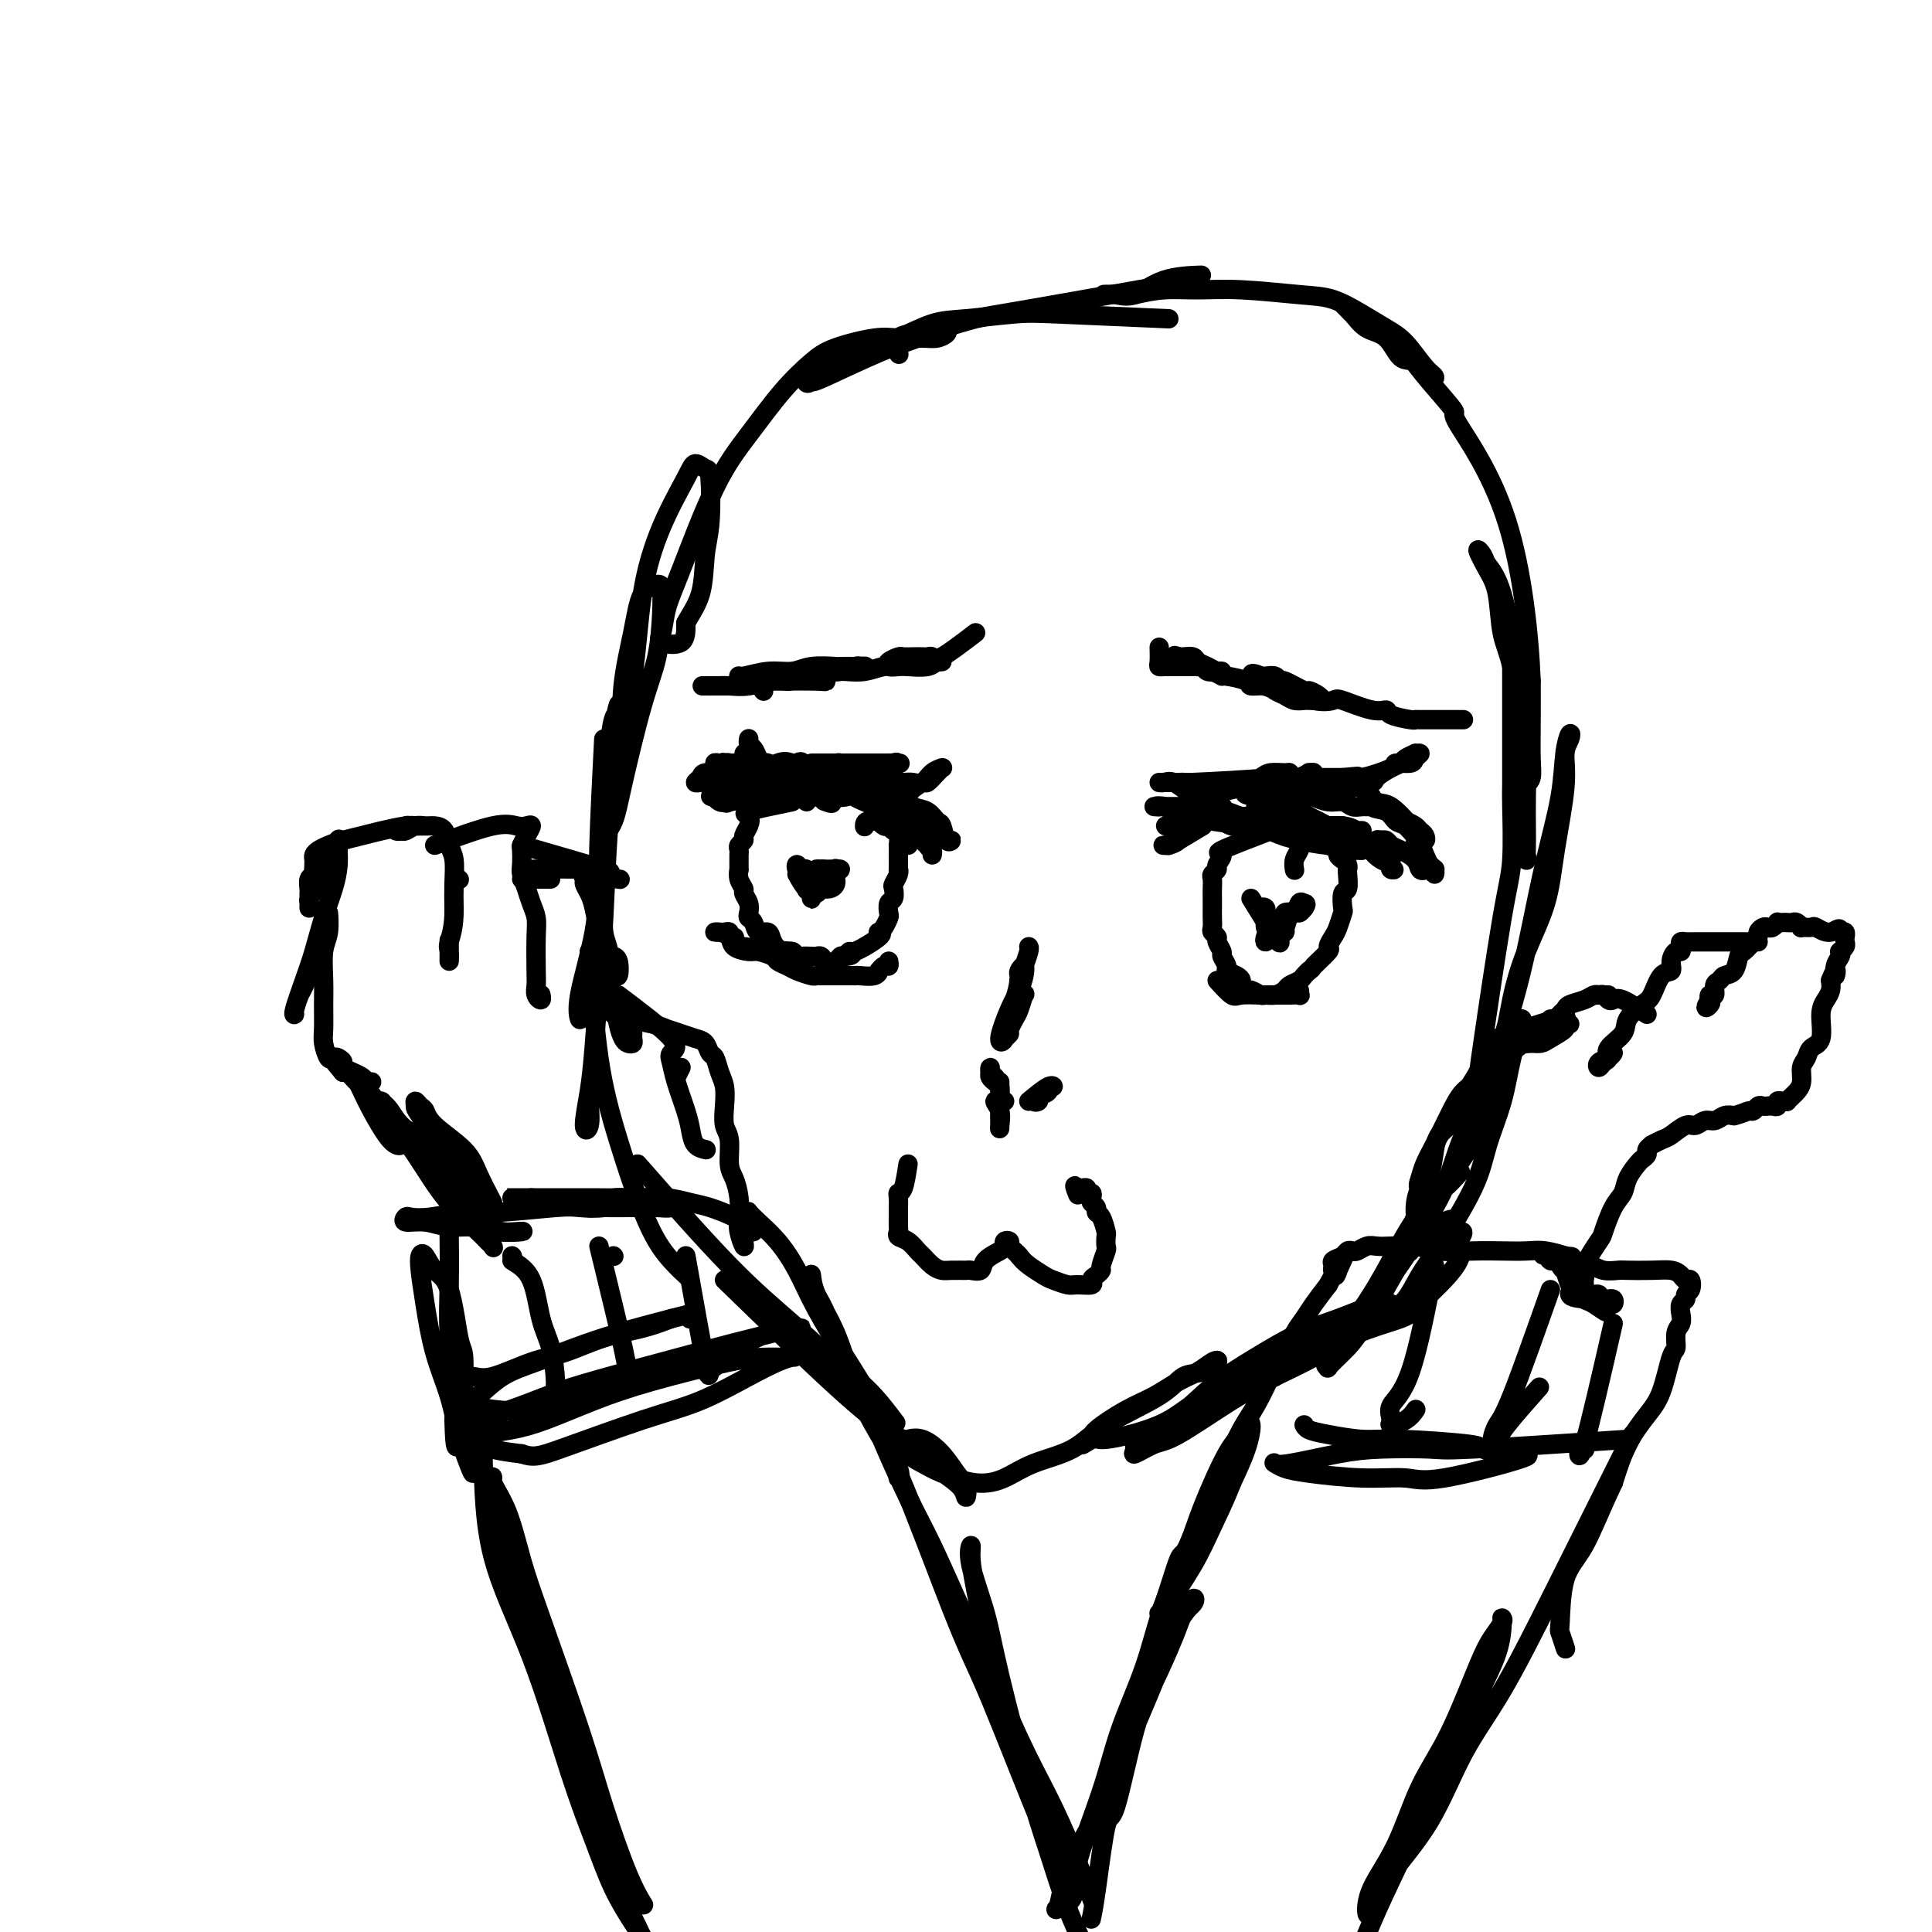 <svg viewBox='0 0 400 400' version='1.1' xmlns='http://www.w3.org/2000/svg' xmlns:xlink='http://www.w3.org/1999/xlink'><g fill='none' stroke='#000000' stroke-width='4' stroke-linecap='round' stroke-linejoin='round'><path d='M125,153c-0.423,8.299 -0.845,16.598 -1,22c-0.155,5.402 -0.041,7.908 0,10c0.041,2.092 0.010,3.770 0,5c-0.010,1.230 0.000,2.012 0,2c-0.000,-0.012 -0.011,-0.819 0,-2c0.011,-1.181 0.044,-2.736 0,-5c-0.044,-2.264 -0.166,-5.235 0,-8c0.166,-2.765 0.620,-5.322 1,-9c0.380,-3.678 0.687,-8.475 1,-12c0.313,-3.525 0.631,-5.777 1,-7c0.369,-1.223 0.790,-1.417 1,-2c0.210,-0.583 0.209,-1.554 0,-1c-0.209,0.554 -0.628,2.634 -1,5c-0.372,2.366 -0.698,5.018 -1,8c-0.302,2.982 -0.578,6.293 -1,10c-0.422,3.707 -0.988,7.808 -1,11c-0.012,3.192 0.530,5.474 0,10c-0.530,4.526 -2.131,11.296 -3,15c-0.869,3.704 -1.004,4.341 -1,5c0.004,0.659 0.147,1.342 0,1c-0.147,-0.342 -0.586,-1.707 0,-5c0.586,-3.293 2.196,-8.515 3,-13c0.804,-4.485 0.803,-8.233 1,-12c0.197,-3.767 0.591,-7.553 1,-10c0.409,-2.447 0.831,-3.556 1,-4c0.169,-0.444 0.084,-0.222 0,0'/><path d='M128,150c-0.756,7.059 -1.511,14.117 -2,21c-0.489,6.883 -0.710,13.589 -1,19c-0.290,5.411 -0.648,9.527 -1,14c-0.352,4.473 -0.697,9.303 -1,13c-0.303,3.697 -0.565,6.261 -1,9c-0.435,2.739 -1.045,5.652 -1,7c0.045,1.348 0.743,1.132 1,0c0.257,-1.132 0.073,-3.181 0,-4c-0.073,-0.819 -0.037,-0.410 0,0'/><path d='M122,197c0.540,7.830 1.080,15.661 2,22c0.920,6.339 2.219,11.188 4,17c1.781,5.812 4.044,12.589 6,17c1.956,4.411 3.603,6.457 5,8c1.397,1.543 2.542,2.584 3,3c0.458,0.416 0.229,0.208 0,0'/><path d='M132,241c6.785,7.724 13.570,15.447 19,21c5.430,5.553 9.505,8.935 13,12c3.495,3.065 6.411,5.811 9,8c2.589,2.189 4.851,3.820 7,6c2.149,2.180 4.185,4.909 5,6c0.815,1.091 0.407,0.546 0,0'/><path d='M150,265c8.596,8.351 17.193,16.702 23,22c5.807,5.298 8.825,7.544 12,10c3.175,2.456 6.505,5.123 9,7c2.495,1.877 4.153,2.964 5,4c0.847,1.036 0.884,2.021 1,2c0.116,-0.021 0.311,-1.050 0,-2c-0.311,-0.950 -1.129,-1.823 -2,-3c-0.871,-1.177 -1.794,-2.658 -3,-4c-1.206,-1.342 -2.696,-2.546 -4,-3c-1.304,-0.454 -2.421,-0.158 -3,0c-0.579,0.158 -0.619,0.177 -1,0c-0.381,-0.177 -1.104,-0.551 -1,0c0.104,0.551 1.034,2.027 2,3c0.966,0.973 1.970,1.442 3,2c1.030,0.558 2.088,1.203 4,2c1.912,0.797 4.679,1.744 7,2c2.321,0.256 4.197,-0.181 6,-1c1.803,-0.819 3.535,-2.020 6,-3c2.465,-0.980 5.664,-1.739 8,-3c2.336,-1.261 3.811,-3.025 7,-5c3.189,-1.975 8.093,-4.163 11,-6c2.907,-1.837 3.818,-3.323 5,-4c1.182,-0.677 2.635,-0.544 4,-1c1.365,-0.456 2.642,-1.500 3,-2c0.358,-0.500 -0.204,-0.456 -1,0c-0.796,0.456 -1.825,1.323 -3,2c-1.175,0.677 -2.497,1.165 -4,2c-1.503,0.835 -3.186,2.018 -5,3c-1.814,0.982 -3.758,1.764 -6,3c-2.242,1.236 -4.784,2.924 -6,4c-1.216,1.076 -1.108,1.538 -1,2'/><path d='M226,298c-4.051,2.444 -1.180,0.553 0,0c1.180,-0.553 0.669,0.232 3,0c2.331,-0.232 7.505,-1.481 11,-3c3.495,-1.519 5.311,-3.307 8,-5c2.689,-1.693 6.251,-3.290 10,-5c3.749,-1.710 7.685,-3.533 11,-5c3.315,-1.467 6.008,-2.578 9,-4c2.992,-1.422 6.284,-3.156 8,-4c1.716,-0.844 1.856,-0.797 2,-1c0.144,-0.203 0.293,-0.657 0,-1c-0.293,-0.343 -1.028,-0.575 -3,0c-1.972,0.575 -5.180,1.958 -8,3c-2.820,1.042 -5.250,1.743 -8,3c-2.750,1.257 -5.818,3.071 -9,5c-3.182,1.929 -6.478,3.973 -9,6c-2.522,2.027 -4.271,4.039 -7,6c-2.729,1.961 -6.438,3.873 -8,5c-1.562,1.127 -0.977,1.471 -1,2c-0.023,0.529 -0.656,1.244 0,1c0.656,-0.244 2.600,-1.446 4,-2c1.400,-0.554 2.258,-0.458 5,-2c2.742,-1.542 7.370,-4.721 11,-7c3.630,-2.279 6.264,-3.659 9,-5c2.736,-1.341 5.576,-2.642 8,-4c2.424,-1.358 4.433,-2.774 7,-4c2.567,-1.226 5.694,-2.263 8,-3c2.306,-0.737 3.792,-1.173 5,-2c1.208,-0.827 2.138,-2.047 3,-3c0.862,-0.953 1.655,-1.641 3,-3c1.345,-1.359 3.241,-3.388 4,-5c0.759,-1.612 0.379,-2.806 0,-4'/><path d='M302,257c1.599,-2.666 0.595,-1.831 0,-2c-0.595,-0.169 -0.783,-1.343 -1,-2c-0.217,-0.657 -0.464,-0.798 -2,0c-1.536,0.798 -4.360,2.537 -6,4c-1.640,1.463 -2.094,2.652 -3,4c-0.906,1.348 -2.262,2.855 -3,4c-0.738,1.145 -0.858,1.927 -1,3c-0.142,1.073 -0.306,2.437 0,3c0.306,0.563 1.083,0.327 2,0c0.917,-0.327 1.974,-0.744 3,-2c1.026,-1.256 2.022,-3.351 3,-5c0.978,-1.649 1.938,-2.854 4,-6c2.062,-3.146 5.226,-8.234 7,-12c1.774,-3.766 2.160,-6.210 3,-9c0.840,-2.790 2.136,-5.925 3,-9c0.864,-3.075 1.297,-6.089 2,-9c0.703,-2.911 1.676,-5.718 2,-7c0.324,-1.282 0.001,-1.038 0,-1c-0.001,0.038 0.322,-0.129 0,1c-0.322,1.129 -1.288,3.555 -2,6c-0.712,2.445 -1.169,4.910 -3,9c-1.831,4.090 -5.035,9.804 -8,14c-2.965,4.196 -5.690,6.875 -8,10c-2.310,3.125 -4.205,6.696 -6,10c-1.795,3.304 -3.492,6.341 -6,10c-2.508,3.659 -5.829,7.941 -7,10c-1.171,2.059 -0.192,1.894 0,2c0.192,0.106 -0.402,0.482 0,0c0.402,-0.482 1.801,-1.822 3,-3c1.199,-1.178 2.200,-2.194 4,-5c1.800,-2.806 4.400,-7.403 7,-12'/><path d='M289,263c3.032,-4.171 3.613,-5.599 5,-8c1.387,-2.401 3.581,-5.776 5,-9c1.419,-3.224 2.065,-6.298 4,-11c1.935,-4.702 5.161,-11.034 7,-16c1.839,-4.966 2.290,-8.567 3,-12c0.710,-3.433 1.678,-6.698 3,-10c1.322,-3.302 2.999,-6.642 4,-10c1.001,-3.358 1.327,-6.734 2,-11c0.673,-4.266 1.694,-9.422 2,-13c0.306,-3.578 -0.101,-5.580 0,-7c0.101,-1.420 0.712,-2.260 1,-3c0.288,-0.740 0.254,-1.382 0,-1c-0.254,0.382 -0.727,1.788 -1,4c-0.273,2.212 -0.346,5.231 -1,9c-0.654,3.769 -1.890,8.288 -3,13c-1.110,4.712 -2.095,9.616 -3,14c-0.905,4.384 -1.731,8.248 -3,13c-1.269,4.752 -2.981,10.392 -4,14c-1.019,3.608 -1.345,5.185 -2,7c-0.655,1.815 -1.641,3.869 -2,5c-0.359,1.131 -0.092,1.338 0,0c0.092,-1.338 0.011,-4.222 0,-6c-0.011,-1.778 0.050,-2.450 1,-9c0.950,-6.550 2.791,-18.977 4,-26c1.209,-7.023 1.788,-8.641 2,-12c0.212,-3.359 0.057,-8.457 0,-11c-0.057,-2.543 -0.015,-2.529 0,-5c0.015,-2.471 0.004,-7.425 0,-11c-0.004,-3.575 -0.001,-5.770 0,-8c0.001,-2.230 0.000,-4.494 0,-6c-0.000,-1.506 -0.000,-2.253 0,-3'/><path d='M313,134c-0.044,-6.706 -0.155,-1.472 0,1c0.155,2.472 0.576,2.181 1,4c0.424,1.819 0.849,5.747 1,9c0.151,3.253 0.026,5.830 0,10c-0.026,4.170 0.046,9.932 0,13c-0.046,3.068 -0.208,3.442 0,4c0.208,0.558 0.788,1.299 1,2c0.212,0.701 0.057,1.361 0,1c-0.057,-0.361 -0.018,-1.745 0,-3c0.018,-1.255 0.013,-2.383 0,-4c-0.013,-1.617 -0.035,-3.723 0,-6c0.035,-2.277 0.126,-4.724 0,-7c-0.126,-2.276 -0.470,-4.382 -1,-8c-0.530,-3.618 -1.247,-8.747 -2,-12c-0.753,-3.253 -1.543,-4.631 -2,-7c-0.457,-2.369 -0.580,-5.730 -1,-8c-0.420,-2.270 -1.137,-3.450 -2,-5c-0.863,-1.550 -1.870,-3.470 -2,-4c-0.130,-0.530 0.619,0.330 1,1c0.381,0.670 0.393,1.151 1,2c0.607,0.849 1.809,2.068 3,6c1.191,3.932 2.371,10.578 3,15c0.629,4.422 0.708,6.619 1,9c0.292,2.381 0.796,4.945 1,7c0.204,2.055 0.107,3.603 0,5c-0.107,1.397 -0.225,2.645 0,3c0.225,0.355 0.792,-0.183 1,-1c0.208,-0.817 0.056,-1.912 0,-4c-0.056,-2.088 -0.016,-5.168 0,-8c0.016,-2.832 0.008,-5.416 0,-8'/><path d='M317,141c-0.369,-9.537 -1.792,-22.879 -5,-33c-3.208,-10.121 -8.200,-17.021 -10,-20c-1.800,-2.979 -0.408,-2.038 -1,-3c-0.592,-0.962 -3.167,-3.826 -5,-6c-1.833,-2.174 -2.924,-3.657 -4,-5c-1.076,-1.343 -2.136,-2.547 -4,-4c-1.864,-1.453 -4.533,-3.155 -6,-4c-1.467,-0.845 -1.734,-0.833 -2,-1c-0.266,-0.167 -0.532,-0.514 -1,-1c-0.468,-0.486 -1.140,-1.110 -1,-1c0.140,0.110 1.090,0.955 2,2c0.910,1.045 1.781,2.291 3,3c1.219,0.709 2.787,0.881 4,2c1.213,1.119 2.072,3.187 3,4c0.928,0.813 1.925,0.373 3,1c1.075,0.627 2.228,2.320 3,3c0.772,0.680 1.163,0.345 1,0c-0.163,-0.345 -0.881,-0.702 -2,-2c-1.119,-1.298 -2.638,-3.538 -4,-5c-1.362,-1.462 -2.567,-2.147 -4,-3c-1.433,-0.853 -3.094,-1.875 -5,-3c-1.906,-1.125 -4.055,-2.355 -6,-3c-1.945,-0.645 -3.684,-0.706 -7,-1c-3.316,-0.294 -8.208,-0.821 -12,-1c-3.792,-0.179 -6.482,-0.010 -9,0c-2.518,0.010 -4.862,-0.140 -7,0c-2.138,0.140 -4.069,0.570 -6,1'/><path d='M235,61c-7.776,-0.143 -6.716,0.000 -6,0c0.716,-0.000 1.090,-0.144 2,0c0.910,0.144 2.357,0.575 4,0c1.643,-0.575 3.481,-2.155 6,-3c2.519,-0.845 5.720,-0.956 7,-1c1.280,-0.044 0.640,-0.022 0,0'/><path d='M247,58c-13.305,2.362 -26.610,4.725 -34,6c-7.390,1.275 -8.866,1.463 -11,2c-2.134,0.537 -4.925,1.423 -7,2c-2.075,0.577 -3.432,0.845 -5,1c-1.568,0.155 -3.345,0.195 -4,1c-0.655,0.805 -0.187,2.373 0,3c0.187,0.627 0.094,0.314 0,0'/><path d='M242,66c-8.961,-0.395 -17.922,-0.790 -23,-1c-5.078,-0.210 -6.274,-0.237 -9,0c-2.726,0.237 -6.983,0.736 -10,1c-3.017,0.264 -4.794,0.292 -7,1c-2.206,0.708 -4.841,2.095 -7,3c-2.159,0.905 -3.843,1.328 -6,2c-2.157,0.672 -4.786,1.592 -7,3c-2.214,1.408 -4.012,3.303 -5,4c-0.988,0.697 -1.165,0.195 -1,0c0.165,-0.195 0.671,-0.084 1,0c0.329,0.084 0.480,0.141 3,-1c2.520,-1.141 7.409,-3.480 11,-5c3.591,-1.520 5.885,-2.221 8,-3c2.115,-0.779 4.052,-1.634 5,-2c0.948,-0.366 0.908,-0.241 1,0c0.092,0.241 0.318,0.599 0,1c-0.318,0.401 -1.180,0.845 -2,1c-0.820,0.155 -1.600,0.021 -3,0c-1.400,-0.021 -3.422,0.073 -5,0c-1.578,-0.073 -2.713,-0.312 -5,0c-2.287,0.312 -5.725,1.174 -8,2c-2.275,0.826 -3.386,1.616 -5,3c-1.614,1.384 -3.732,3.362 -6,6c-2.268,2.638 -4.688,5.935 -7,9c-2.312,3.065 -4.518,5.896 -7,11c-2.482,5.104 -5.239,12.481 -7,17c-1.761,4.519 -2.524,6.181 -3,8c-0.476,1.819 -0.664,3.797 -1,5c-0.336,1.203 -0.821,1.632 0,2c0.821,0.368 2.949,0.677 4,0c1.051,-0.677 1.026,-2.338 1,-4'/><path d='M142,129c0.789,-1.569 2.262,-3.491 3,-6c0.738,-2.509 0.741,-5.605 1,-8c0.259,-2.395 0.774,-4.088 1,-7c0.226,-2.912 0.165,-7.044 0,-9c-0.165,-1.956 -0.432,-1.736 -1,-2c-0.568,-0.264 -1.435,-1.010 -2,-1c-0.565,0.010 -0.828,0.777 -2,3c-1.172,2.223 -3.255,5.901 -5,10c-1.745,4.099 -3.154,8.618 -4,14c-0.846,5.382 -1.128,11.626 -2,17c-0.872,5.374 -2.332,9.878 -3,14c-0.668,4.122 -0.543,7.863 -1,11c-0.457,3.137 -1.497,5.671 -2,7c-0.503,1.329 -0.468,1.451 0,1c0.468,-0.451 1.369,-1.477 2,-3c0.631,-1.523 0.993,-3.543 2,-8c1.007,-4.457 2.661,-11.353 4,-16c1.339,-4.647 2.363,-7.047 3,-10c0.637,-2.953 0.887,-6.458 1,-9c0.113,-2.542 0.090,-4.121 0,-5c-0.090,-0.879 -0.245,-1.060 -1,-1c-0.755,0.060 -2.109,0.360 -3,2c-0.891,1.640 -1.320,4.620 -2,8c-0.680,3.380 -1.611,7.161 -2,11c-0.389,3.839 -0.237,7.736 -1,13c-0.763,5.264 -2.442,11.894 -3,16c-0.558,4.106 0.005,5.688 0,7c-0.005,1.312 -0.578,2.353 0,3c0.578,0.647 2.308,0.899 3,1c0.692,0.101 0.346,0.050 0,0'/><path d='M188,241c-0.309,2.013 -0.619,4.026 -1,5c-0.381,0.974 -0.834,0.908 -1,1c-0.166,0.092 -0.045,0.343 0,1c0.045,0.657 0.012,1.720 0,2c-0.012,0.280 -0.005,-0.223 0,0c0.005,0.223 0.007,1.172 0,2c-0.007,0.828 -0.023,1.535 0,2c0.023,0.465 0.085,0.687 0,1c-0.085,0.313 -0.318,0.717 0,1c0.318,0.283 1.188,0.444 2,1c0.812,0.556 1.567,1.508 2,2c0.433,0.492 0.544,0.524 1,1c0.456,0.476 1.259,1.395 2,2c0.741,0.605 1.421,0.896 2,1c0.579,0.104 1.056,0.022 2,0c0.944,-0.022 2.354,0.015 3,0c0.646,-0.015 0.527,-0.084 1,0c0.473,0.084 1.537,0.320 2,0c0.463,-0.320 0.324,-1.197 1,-2c0.676,-0.803 2.166,-1.533 3,-2c0.834,-0.467 1.011,-0.672 1,-1c-0.011,-0.328 -0.210,-0.778 0,-1c0.210,-0.222 0.830,-0.214 1,0c0.170,0.214 -0.108,0.635 0,1c0.108,0.365 0.602,0.676 1,1c0.398,0.324 0.699,0.662 1,1'/><path d='M211,260c0.601,0.808 1.104,1.326 2,2c0.896,0.674 2.185,1.502 3,2c0.815,0.498 1.156,0.666 2,1c0.844,0.334 2.190,0.833 3,1c0.810,0.167 1.083,0.003 2,0c0.917,-0.003 2.479,0.156 3,0c0.521,-0.156 -0.000,-0.627 0,-1c0.000,-0.373 0.522,-0.648 1,-1c0.478,-0.352 0.913,-0.781 1,-1c0.087,-0.219 -0.172,-0.228 0,-1c0.172,-0.772 0.775,-2.309 1,-3c0.225,-0.691 0.070,-0.538 0,-1c-0.070,-0.462 -0.056,-1.538 0,-2c0.056,-0.462 0.155,-0.309 0,-1c-0.155,-0.691 -0.564,-2.226 -1,-3c-0.436,-0.774 -0.900,-0.786 -1,-1c-0.100,-0.214 0.165,-0.631 0,-1c-0.165,-0.369 -0.762,-0.691 -1,-1c-0.238,-0.309 -0.119,-0.605 0,-1c0.119,-0.395 0.239,-0.890 0,-1c-0.239,-0.110 -0.837,0.167 -1,0c-0.163,-0.167 0.110,-0.776 0,-1c-0.110,-0.224 -0.603,-0.064 -1,0c-0.397,0.064 -0.699,0.032 -1,0'/><path d='M223,246c-0.933,-1.333 -0.267,0.333 0,1c0.267,0.667 0.133,0.333 0,0'/><path d='M100,301c0.148,7.130 0.296,14.260 2,21c1.704,6.740 4.964,13.090 8,21c3.036,7.910 5.850,17.379 8,24c2.150,6.621 3.638,10.393 5,14c1.362,3.607 2.597,7.048 4,10c1.403,2.952 2.972,5.415 4,7c1.028,1.585 1.514,2.293 2,3'/><path d='M133,394c0.213,0.340 0.426,0.681 0,0c-0.426,-0.681 -1.493,-2.382 -3,-6c-1.507,-3.618 -3.456,-9.152 -5,-14c-1.544,-4.848 -2.684,-9.011 -5,-16c-2.316,-6.989 -5.807,-16.804 -8,-23c-2.193,-6.196 -3.088,-8.775 -4,-12c-0.912,-3.225 -1.841,-7.098 -3,-10c-1.159,-2.902 -2.550,-4.832 -3,-6c-0.450,-1.168 0.039,-1.573 0,-1c-0.039,0.573 -0.606,2.123 0,5c0.606,2.877 2.384,7.080 4,12c1.616,4.920 3.068,10.556 5,16c1.932,5.444 4.343,10.696 7,19c2.657,8.304 5.562,19.659 8,27c2.438,7.341 4.411,10.669 6,14c1.589,3.331 2.795,6.666 4,10'/><path d='M177,287c2.711,4.793 5.422,9.586 9,18c3.578,8.414 8.022,20.448 11,28c2.978,7.552 4.489,10.622 6,14c1.511,3.378 3.021,7.062 5,12c1.979,4.938 4.426,11.128 6,15c1.574,3.872 2.275,5.425 3,7c0.725,1.575 1.474,3.173 2,4c0.526,0.827 0.830,0.883 1,1c0.170,0.117 0.206,0.293 0,0c-0.206,-0.293 -0.654,-1.057 -2,-4c-1.346,-2.943 -3.590,-8.065 -5,-12c-1.410,-3.935 -1.985,-6.682 -3,-10c-1.015,-3.318 -2.471,-7.208 -4,-13c-1.529,-5.792 -3.132,-13.487 -4,-18c-0.868,-4.513 -1.001,-5.843 -1,-7c0.001,-1.157 0.135,-2.140 0,-2c-0.135,0.140 -0.540,1.402 0,4c0.540,2.598 2.023,6.530 3,10c0.977,3.470 1.447,6.477 3,13c1.553,6.523 4.190,16.563 6,23c1.810,6.437 2.795,9.272 4,13c1.205,3.728 2.630,8.351 4,12c1.370,3.649 2.685,6.325 4,9'/><path d='M226,393c0.335,0.862 0.670,1.724 0,0c-0.670,-1.724 -2.344,-6.034 -4,-10c-1.656,-3.966 -3.292,-7.586 -5,-11c-1.708,-3.414 -3.488,-6.620 -6,-12c-2.512,-5.380 -5.758,-12.933 -8,-18c-2.242,-5.067 -3.482,-7.646 -5,-11c-1.518,-3.354 -3.314,-7.481 -5,-11c-1.686,-3.519 -3.263,-6.429 -5,-10c-1.737,-3.571 -3.635,-7.803 -5,-11c-1.365,-3.197 -2.198,-5.360 -4,-9c-1.802,-3.640 -4.574,-8.757 -6,-12c-1.426,-3.243 -1.506,-4.611 -2,-6c-0.494,-1.389 -1.402,-2.800 -2,-4c-0.598,-1.200 -0.885,-2.191 -1,-3c-0.115,-0.809 -0.058,-1.437 0,-1c0.058,0.437 0.118,1.938 1,4c0.882,2.062 2.586,4.686 4,8c1.414,3.314 2.537,7.318 4,11c1.463,3.682 3.267,7.041 5,10c1.733,2.959 3.396,5.517 4,7c0.604,1.483 0.148,1.892 0,2c-0.148,0.108 0.011,-0.086 0,-1c-0.011,-0.914 -0.193,-2.550 -1,-5c-0.807,-2.450 -2.238,-5.716 -4,-9c-1.762,-3.284 -3.854,-6.588 -6,-10c-2.146,-3.412 -4.344,-6.932 -6,-10c-1.656,-3.068 -2.769,-5.684 -4,-8c-1.231,-2.316 -2.578,-4.330 -4,-6c-1.422,-1.670 -2.917,-2.994 -4,-4c-1.083,-1.006 -1.753,-1.694 -2,-2c-0.247,-0.306 -0.071,-0.230 0,0c0.071,0.230 0.035,0.615 0,1'/><path d='M155,252c-1.526,-1.310 -0.340,0.915 0,2c0.340,1.085 -0.165,1.031 0,1c0.165,-0.031 0.999,-0.040 1,0c0.001,0.040 -0.830,0.127 -1,0c-0.170,-0.127 0.323,-0.469 0,-1c-0.323,-0.531 -1.460,-1.252 -3,-2c-1.540,-0.748 -3.483,-1.522 -5,-2c-1.517,-0.478 -2.608,-0.661 -4,-1c-1.392,-0.339 -3.085,-0.833 -5,-1c-1.915,-0.167 -4.051,-0.006 -6,0c-1.949,0.006 -3.711,-0.142 -5,0c-1.289,0.142 -2.107,0.574 -3,1c-0.893,0.426 -1.863,0.846 -2,1c-0.137,0.154 0.558,0.042 1,0c0.442,-0.042 0.633,-0.015 2,0c1.367,0.015 3.912,0.018 6,0c2.088,-0.018 3.719,-0.056 5,0c1.281,0.056 2.210,0.207 3,0c0.790,-0.207 1.439,-0.774 2,-1c0.561,-0.226 1.032,-0.113 1,0c-0.032,0.113 -0.567,0.226 -2,0c-1.433,-0.226 -3.765,-0.793 -6,-1c-2.235,-0.207 -4.375,-0.056 -6,0c-1.625,0.056 -2.737,0.015 -5,0c-2.263,-0.015 -5.677,-0.004 -8,0c-2.323,0.004 -3.553,0.001 -5,0c-1.447,-0.001 -3.109,-0.000 -4,0c-0.891,0.000 -1.009,0.000 -1,0c0.009,-0.000 0.145,-0.000 1,0c0.855,0.000 2.427,0.000 4,0'/><path d='M110,248c1.896,0.226 4.636,0.792 7,1c2.364,0.208 4.354,0.060 6,0c1.646,-0.060 2.950,-0.030 4,0c1.050,0.030 1.846,0.059 2,0c0.154,-0.059 -0.335,-0.208 -1,0c-0.665,0.208 -1.508,0.773 -3,1c-1.492,0.227 -3.634,0.117 -5,0c-1.366,-0.117 -1.956,-0.241 -5,0c-3.044,0.241 -8.542,0.848 -12,1c-3.458,0.152 -4.877,-0.151 -7,0c-2.123,0.151 -4.950,0.757 -7,1c-2.050,0.243 -3.324,0.122 -4,0c-0.676,-0.122 -0.755,-0.244 -1,0c-0.245,0.244 -0.657,0.854 0,1c0.657,0.146 2.384,-0.171 4,0c1.616,0.171 3.123,0.830 5,1c1.877,0.170 4.126,-0.150 6,0c1.874,0.150 3.372,0.768 5,1c1.628,0.232 3.384,0.077 4,0c0.616,-0.077 0.092,-0.074 -1,0c-1.092,0.074 -2.752,0.221 -4,0c-1.248,-0.221 -2.086,-0.810 -3,-1c-0.914,-0.190 -1.905,0.017 -3,0c-1.095,-0.017 -2.294,-0.260 -3,0c-0.706,0.260 -0.917,1.021 -1,1c-0.083,-0.021 -0.036,-0.826 0,1c0.036,1.826 0.061,6.283 0,10c-0.061,3.717 -0.209,6.693 0,10c0.209,3.307 0.774,6.945 1,10c0.226,3.055 0.113,5.528 0,8'/><path d='M94,294c0.165,7.289 0.578,5.510 1,5c0.422,-0.510 0.854,0.249 1,-1c0.146,-1.249 0.005,-4.507 0,-8c-0.005,-3.493 0.125,-7.220 0,-9c-0.125,-1.780 -0.506,-1.613 -1,-4c-0.494,-2.387 -1.100,-7.327 -2,-10c-0.900,-2.673 -2.095,-3.080 -3,-4c-0.905,-0.920 -1.520,-2.353 -2,-3c-0.480,-0.647 -0.827,-0.507 -1,0c-0.173,0.507 -0.174,1.383 0,3c0.174,1.617 0.522,3.977 1,7c0.478,3.023 1.084,6.711 2,10c0.916,3.289 2.140,6.179 3,9c0.860,2.821 1.356,5.571 2,8c0.644,2.429 1.436,4.536 2,6c0.564,1.464 0.898,2.285 1,2c0.102,-0.285 -0.029,-1.677 0,-3c0.029,-1.323 0.218,-2.576 0,-4c-0.218,-1.424 -0.845,-3.019 -1,-4c-0.155,-0.981 0.160,-1.350 0,-2c-0.160,-0.650 -0.795,-1.583 -1,-2c-0.205,-0.417 0.019,-0.318 0,-1c-0.019,-0.682 -0.280,-2.145 0,-3c0.280,-0.855 1.100,-1.100 2,-1c0.900,0.100 1.881,0.546 4,0c2.119,-0.546 5.377,-2.086 8,-3c2.623,-0.914 4.610,-1.204 7,-2c2.390,-0.796 5.182,-2.099 8,-3c2.818,-0.901 5.662,-1.400 8,-2c2.338,-0.600 4.169,-1.300 6,-2'/><path d='M139,273c7.488,-1.952 4.708,-0.332 4,0c-0.708,0.332 0.656,-0.624 1,-1c0.344,-0.376 -0.331,-0.172 -1,0c-0.669,0.172 -1.332,0.313 -4,1c-2.668,0.687 -7.341,1.922 -11,3c-3.659,1.078 -6.305,2.001 -9,3c-2.695,0.999 -5.441,2.074 -8,3c-2.559,0.926 -4.931,1.702 -7,3c-2.069,1.298 -3.834,3.119 -5,4c-1.166,0.881 -1.733,0.822 -2,1c-0.267,0.178 -0.235,0.592 1,1c1.235,0.408 3.674,0.809 6,1c2.326,0.191 4.540,0.170 7,0c2.460,-0.170 5.165,-0.491 10,-2c4.835,-1.509 11.798,-4.208 17,-6c5.202,-1.792 8.643,-2.677 12,-4c3.357,-1.323 6.630,-3.084 9,-4c2.370,-0.916 3.837,-0.987 5,-1c1.163,-0.013 2.023,0.034 2,0c-0.023,-0.034 -0.928,-0.147 -2,0c-1.072,0.147 -2.311,0.556 -4,1c-1.689,0.444 -3.826,0.923 -8,2c-4.174,1.077 -10.383,2.754 -15,4c-4.617,1.246 -7.643,2.063 -11,3c-3.357,0.937 -7.046,1.994 -10,3c-2.954,1.006 -5.173,1.961 -8,3c-2.827,1.039 -6.260,2.162 -8,3c-1.740,0.838 -1.786,1.389 -2,2c-0.214,0.611 -0.596,1.280 0,2c0.596,0.720 2.170,1.491 4,2c1.830,0.509 3.915,0.754 6,1'/><path d='M108,301c2.485,0.865 3.697,0.526 8,-1c4.303,-1.526 11.695,-4.241 17,-6c5.305,-1.759 8.521,-2.562 12,-4c3.479,-1.438 7.219,-3.510 10,-5c2.781,-1.490 4.603,-2.399 6,-3c1.397,-0.601 2.370,-0.895 3,-1c0.630,-0.105 0.918,-0.020 0,0c-0.918,0.020 -3.041,-0.024 -5,0c-1.959,0.024 -3.754,0.115 -8,1c-4.246,0.885 -10.941,2.565 -16,4c-5.059,1.435 -8.480,2.624 -12,4c-3.520,1.376 -7.139,2.939 -10,4c-2.861,1.061 -4.963,1.618 -7,2c-2.037,0.382 -4.010,0.587 -5,1c-0.990,0.413 -0.997,1.034 -1,1c-0.003,-0.034 -0.001,-0.724 0,-1c0.001,-0.276 0.000,-0.138 0,0'/><path d='M106,260c0.000,0.000 0.100,0.100 0.1,0.1'/><path d='M127,260c0.000,0.000 0.100,0.100 0.1,0.1'/><path d='M142,260c1.607,9.042 3.214,18.083 4,22c0.786,3.917 0.750,2.708 1,2c0.250,-0.708 0.786,-0.917 1,-1c0.214,-0.083 0.107,-0.042 0,0'/><path d='M106,261c1.516,0.918 3.032,1.837 4,4c0.968,2.163 1.387,5.571 2,8c0.613,2.429 1.418,3.880 2,6c0.582,2.120 0.939,4.908 1,7c0.061,2.092 -0.176,3.486 0,4c0.176,0.514 0.765,0.147 1,0c0.235,-0.147 0.118,-0.073 0,0'/><path d='M124,258c2.030,8.339 4.060,16.679 5,21c0.940,4.321 0.792,4.625 1,5c0.208,0.375 0.774,0.821 1,1c0.226,0.179 0.113,0.089 0,0'/><path d='M102,249c-1.096,-2.098 -2.191,-4.197 -3,-6c-0.809,-1.803 -1.331,-3.311 -3,-5c-1.669,-1.689 -4.486,-3.560 -6,-5c-1.514,-1.440 -1.727,-2.451 -2,-3c-0.273,-0.549 -0.607,-0.636 -1,-1c-0.393,-0.364 -0.846,-1.004 -1,-1c-0.154,0.004 -0.008,0.651 0,1c0.008,0.349 -0.121,0.401 1,2c1.121,1.599 3.492,4.744 5,7c1.508,2.256 2.154,3.622 3,5c0.846,1.378 1.893,2.766 3,4c1.107,1.234 2.272,2.312 3,3c0.728,0.688 1.017,0.987 1,1c-0.017,0.013 -0.339,-0.259 -1,-1c-0.661,-0.741 -1.661,-1.950 -3,-3c-1.339,-1.050 -3.019,-1.941 -5,-4c-1.981,-2.059 -4.264,-5.284 -6,-7c-1.736,-1.716 -2.923,-1.921 -4,-3c-1.077,-1.079 -2.042,-3.031 -3,-4c-0.958,-0.969 -1.909,-0.954 -2,-1c-0.091,-0.046 0.679,-0.153 1,0c0.321,0.153 0.194,0.566 1,2c0.806,1.434 2.544,3.890 4,6c1.456,2.110 2.628,3.875 4,6c1.372,2.125 2.943,4.610 5,7c2.057,2.390 4.601,4.685 6,6c1.399,1.315 1.653,1.652 2,2c0.347,0.348 0.786,0.709 1,1c0.214,0.291 0.204,0.512 0,0c-0.204,-0.512 -0.602,-1.756 -1,-3'/><path d='M101,255c2.470,3.368 -1.855,-1.211 -4,-4c-2.145,-2.789 -2.111,-3.786 -3,-5c-0.889,-1.214 -2.702,-2.644 -4,-4c-1.298,-1.356 -2.083,-2.637 -3,-4c-0.917,-1.363 -1.968,-2.806 -3,-4c-1.032,-1.194 -2.046,-2.137 -3,-3c-0.954,-0.863 -1.850,-1.644 -3,-3c-1.150,-1.356 -2.554,-3.287 -3,-4c-0.446,-0.713 0.068,-0.209 0,0c-0.068,0.209 -0.716,0.122 -1,0c-0.284,-0.122 -0.203,-0.278 0,0c0.203,0.278 0.527,0.989 1,2c0.473,1.011 1.094,2.320 2,4c0.906,1.680 2.097,3.731 3,5c0.903,1.269 1.518,1.757 2,2c0.482,0.243 0.830,0.240 1,0c0.170,-0.240 0.163,-0.718 0,-1c-0.163,-0.282 -0.482,-0.370 -1,-1c-0.518,-0.630 -1.234,-1.804 -2,-3c-0.766,-1.196 -1.581,-2.414 -2,-3c-0.419,-0.586 -0.441,-0.538 -1,-1c-0.559,-0.462 -1.655,-1.433 -2,-2c-0.345,-0.567 0.062,-0.731 0,-1c-0.062,-0.269 -0.591,-0.644 -1,-1c-0.409,-0.356 -0.697,-0.693 -1,-1c-0.303,-0.307 -0.620,-0.583 -1,-1c-0.380,-0.417 -0.823,-0.976 -1,-1c-0.177,-0.024 -0.089,0.488 0,1'/><path d='M71,222c-4.508,-5.227 -0.780,-1.793 1,0c1.780,1.793 1.610,1.945 2,2c0.390,0.055 1.338,0.013 2,0c0.662,-0.013 1.038,0.004 1,0c-0.038,-0.004 -0.489,-0.028 -1,0c-0.511,0.028 -1.082,0.109 -1,0c0.082,-0.109 0.818,-0.408 0,-1c-0.818,-0.592 -3.189,-1.477 -4,-2c-0.811,-0.523 -0.064,-0.686 0,-1c0.064,-0.314 -0.557,-0.781 -1,-1c-0.443,-0.219 -0.707,-0.189 -1,0c-0.293,0.189 -0.614,0.538 -1,0c-0.386,-0.538 -0.836,-1.964 -1,-3c-0.164,-1.036 -0.040,-1.682 0,-3c0.040,-1.318 -0.003,-3.308 0,-5c0.003,-1.692 0.053,-3.086 0,-5c-0.053,-1.914 -0.210,-4.348 0,-6c0.210,-1.652 0.787,-2.522 1,-4c0.213,-1.478 0.061,-3.565 0,-4c-0.061,-0.435 -0.030,0.783 0,2'/><path d='M68,191c-0.057,-3.549 -0.699,0.079 -1,2c-0.301,1.921 -0.262,2.136 -1,4c-0.738,1.864 -2.252,5.376 -3,7c-0.748,1.624 -0.730,1.359 -1,2c-0.270,0.641 -0.826,2.187 -1,3c-0.174,0.813 0.036,0.894 0,1c-0.036,0.106 -0.319,0.238 0,-1c0.319,-1.238 1.238,-3.846 2,-6c0.762,-2.154 1.367,-3.855 2,-6c0.633,-2.145 1.296,-4.736 2,-7c0.704,-2.264 1.451,-4.202 2,-6c0.549,-1.798 0.901,-3.458 1,-5c0.099,-1.542 -0.053,-2.968 0,-4c0.053,-1.032 0.312,-1.671 0,-1c-0.312,0.671 -1.194,2.652 -2,4c-0.806,1.348 -1.537,2.064 -2,3c-0.463,0.936 -0.660,2.091 -1,3c-0.340,0.909 -0.823,1.571 -1,2c-0.177,0.429 -0.047,0.624 0,1c0.047,0.376 0.012,0.931 0,1c-0.012,0.069 0.001,-0.349 0,-1c-0.001,-0.651 -0.014,-1.536 0,-2c0.014,-0.464 0.055,-0.506 0,-1c-0.055,-0.494 -0.207,-1.441 0,-2c0.207,-0.559 0.773,-0.731 1,-1c0.227,-0.269 0.113,-0.634 0,-1'/><path d='M65,180c0.155,-1.035 0.044,-0.123 0,0c-0.044,0.123 -0.020,-0.544 0,-1c0.020,-0.456 0.038,-0.699 0,-1c-0.038,-0.301 -0.131,-0.658 0,-1c0.131,-0.342 0.487,-0.669 1,-1c0.513,-0.331 1.184,-0.667 2,-1c0.816,-0.333 1.777,-0.664 3,-1c1.223,-0.336 2.709,-0.679 4,-1c1.291,-0.321 2.389,-0.622 4,-1c1.611,-0.378 3.736,-0.833 5,-1c1.264,-0.167 1.667,-0.044 2,0c0.333,0.044 0.598,0.011 1,0c0.402,-0.011 0.942,0.001 1,0c0.058,-0.001 -0.367,-0.014 -1,0c-0.633,0.014 -1.473,0.056 -2,0c-0.527,-0.056 -0.742,-0.210 -1,0c-0.258,0.210 -0.561,0.785 -1,1c-0.439,0.215 -1.016,0.072 -1,0c0.016,-0.072 0.623,-0.072 1,0c0.377,0.072 0.525,0.217 1,0c0.475,-0.217 1.279,-0.795 2,-1c0.721,-0.205 1.360,-0.037 2,0c0.640,0.037 1.282,-0.056 2,0c0.718,0.056 1.513,0.261 2,1c0.487,0.739 0.667,2.013 1,3c0.333,0.987 0.821,1.689 1,3c0.179,1.311 0.051,3.232 0,5c-0.051,1.768 -0.026,3.384 0,5'/><path d='M94,188c0.083,3.973 -0.710,5.905 -1,7c-0.290,1.095 -0.078,1.354 0,2c0.078,0.646 0.021,1.678 0,2c-0.021,0.322 -0.006,-0.067 0,-1c0.006,-0.933 0.002,-2.409 0,-3c-0.002,-0.591 -0.001,-0.295 0,0'/><path d='M95,182c0.000,0.000 0.100,0.100 0.1,0.1'/><path d='M90,175c4.557,-1.687 9.113,-3.375 12,-4c2.887,-0.625 4.104,-0.188 5,0c0.896,0.188 1.469,0.129 2,0c0.531,-0.129 1.018,-0.326 1,0c-0.018,0.326 -0.542,1.175 -1,2c-0.458,0.825 -0.852,1.628 -1,2c-0.148,0.372 -0.051,0.315 0,1c0.051,0.685 0.056,2.112 0,3c-0.056,0.888 -0.173,1.238 0,2c0.173,0.762 0.635,1.937 1,3c0.365,1.063 0.634,2.014 1,3c0.366,0.986 0.829,2.008 1,3c0.171,0.992 0.050,1.955 0,4c-0.050,2.045 -0.027,5.171 0,7c0.027,1.829 0.060,2.361 0,3c-0.060,0.639 -0.212,1.387 0,2c0.212,0.613 0.789,1.092 1,1c0.211,-0.092 0.057,-0.756 0,-1c-0.057,-0.244 -0.016,-0.070 0,0c0.016,0.070 0.008,0.035 0,0'/><path d='M108,182c1.175,0.000 2.351,0.000 3,0c0.649,0.000 0.773,0.000 1,0c0.227,0.000 0.558,0.000 1,0c0.442,0.000 0.995,0.000 1,0c0.005,0.000 -0.537,-0.000 -1,0c-0.463,0.000 -0.847,0.000 -1,0c-0.153,0.000 -0.077,0.000 0,0'/><path d='M109,180c5.074,-0.088 10.147,-0.176 12,0c1.853,0.176 0.485,0.615 0,1c-0.485,0.385 -0.089,0.717 0,1c0.089,0.283 -0.131,0.516 0,1c0.131,0.484 0.612,1.218 1,2c0.388,0.782 0.681,1.613 1,3c0.319,1.387 0.663,3.331 1,5c0.337,1.669 0.666,3.064 1,4c0.334,0.936 0.674,1.414 1,2c0.326,0.586 0.637,1.281 1,2c0.363,0.719 0.778,1.461 1,1c0.222,-0.461 0.252,-2.124 0,-3c-0.252,-0.876 -0.786,-0.965 -1,-1c-0.214,-0.035 -0.107,-0.018 0,0'/><path d='M108,175c7.184,2.078 14.369,4.156 17,5c2.631,0.844 0.709,0.454 0,1c-0.709,0.546 -0.205,2.028 0,3c0.205,0.972 0.110,1.434 0,3c-0.110,1.566 -0.237,4.236 0,6c0.237,1.764 0.837,2.623 1,4c0.163,1.377 -0.111,3.273 0,5c0.111,1.727 0.608,3.287 1,5c0.392,1.713 0.679,3.581 1,5c0.321,1.419 0.674,2.391 1,3c0.326,0.609 0.623,0.857 1,1c0.377,0.143 0.833,0.183 1,0c0.167,-0.183 0.045,-0.588 0,-1c-0.045,-0.412 -0.013,-0.832 0,-1c0.013,-0.168 0.006,-0.084 0,0'/><path d='M128,206c4.645,3.503 9.290,7.007 11,9c1.710,1.993 0.486,2.476 0,3c-0.486,0.524 -0.234,1.089 0,2c0.234,0.911 0.448,2.167 1,4c0.552,1.833 1.441,4.243 2,6c0.559,1.757 0.789,2.863 1,4c0.211,1.137 0.403,2.306 1,3c0.597,0.694 1.599,0.913 2,1c0.401,0.087 0.200,0.044 0,0'/><path d='M141,221c-0.417,0.833 -0.833,1.667 -1,2c-0.167,0.333 -0.083,0.167 0,0'/><path d='M127,210c0.798,0.341 1.596,0.683 3,1c1.404,0.317 3.415,0.610 5,1c1.585,0.390 2.743,0.877 3,1c0.257,0.123 -0.387,-0.117 0,0c0.387,0.117 1.805,0.593 3,1c1.195,0.407 2.165,0.745 3,1c0.835,0.255 1.534,0.427 2,1c0.466,0.573 0.700,1.549 1,2c0.300,0.451 0.668,0.379 1,1c0.332,0.621 0.629,1.935 1,3c0.371,1.065 0.817,1.882 1,3c0.183,1.118 0.104,2.539 0,4c-0.104,1.461 -0.235,2.963 0,4c0.235,1.037 0.834,1.607 1,3c0.166,1.393 -0.100,3.607 0,5c0.100,1.393 0.566,1.965 1,3c0.434,1.035 0.834,2.534 1,4c0.166,1.466 0.097,2.901 0,4c-0.097,1.099 -0.222,1.864 0,3c0.222,1.136 0.791,2.645 1,3c0.209,0.355 0.056,-0.443 0,-1c-0.056,-0.557 -0.016,-0.873 0,-1c0.016,-0.127 0.008,-0.063 0,0'/><path d='M226,397c-0.062,0.287 -0.124,0.575 0,0c0.124,-0.575 0.433,-2.011 1,-6c0.567,-3.989 1.391,-10.531 2,-13c0.609,-2.469 1.002,-0.866 2,-4c0.998,-3.134 2.600,-11.006 4,-16c1.400,-4.994 2.598,-7.112 4,-10c1.402,-2.888 3.009,-6.548 4,-9c0.991,-2.452 1.365,-3.697 2,-5c0.635,-1.303 1.532,-2.665 2,-3c0.468,-0.335 0.508,0.355 0,1c-0.508,0.645 -1.564,1.243 -3,4c-1.436,2.757 -3.253,7.671 -5,12c-1.747,4.329 -3.424,8.071 -5,12c-1.576,3.929 -3.052,8.045 -5,12c-1.948,3.955 -4.367,7.750 -6,11c-1.633,3.250 -2.480,5.957 -3,8c-0.520,2.043 -0.712,3.423 -1,4c-0.288,0.577 -0.673,0.352 0,0c0.673,-0.352 2.403,-0.829 3,-2c0.597,-1.171 0.062,-3.034 1,-7c0.938,-3.966 3.351,-10.033 5,-15c1.649,-4.967 2.536,-8.832 4,-13c1.464,-4.168 3.504,-8.640 5,-13c1.496,-4.360 2.446,-8.610 4,-13c1.554,-4.390 3.711,-8.920 5,-12c1.289,-3.080 1.708,-4.710 3,-8c1.292,-3.290 3.455,-8.241 5,-11c1.545,-2.759 2.472,-3.325 3,-4c0.528,-0.675 0.657,-1.459 1,-2c0.343,-0.541 0.900,-0.838 1,0c0.100,0.838 -0.257,2.811 -1,5c-0.743,2.189 -1.871,4.595 -3,7'/><path d='M255,307c-1.360,3.531 -2.761,6.357 -4,9c-1.239,2.643 -2.317,5.102 -4,8c-1.683,2.898 -3.971,6.235 -5,8c-1.029,1.765 -0.798,1.958 -1,2c-0.202,0.042 -0.836,-0.068 -1,0c-0.164,0.068 0.143,0.313 1,-2c0.857,-2.313 2.263,-7.185 3,-9c0.737,-1.815 0.805,-0.573 2,-3c1.195,-2.427 3.518,-8.524 5,-12c1.482,-3.476 2.122,-4.331 3,-6c0.878,-1.669 1.993,-4.152 3,-6c1.007,-1.848 1.905,-3.062 3,-5c1.095,-1.938 2.388,-4.601 3,-6c0.612,-1.399 0.543,-1.535 1,-2c0.457,-0.465 1.440,-1.261 2,-2c0.560,-0.739 0.698,-1.423 1,-2c0.302,-0.577 0.768,-1.047 1,-1c0.232,0.047 0.230,0.611 0,1c-0.230,0.389 -0.689,0.603 -1,1c-0.311,0.397 -0.473,0.977 -1,2c-0.527,1.023 -1.417,2.491 -2,3c-0.583,0.509 -0.858,0.061 -1,0c-0.142,-0.061 -0.151,0.265 0,0c0.151,-0.265 0.462,-1.123 1,-2c0.538,-0.877 1.302,-1.774 2,-3c0.698,-1.226 1.332,-2.782 2,-4c0.668,-1.218 1.372,-2.097 2,-3c0.628,-0.903 1.179,-1.829 2,-3c0.821,-1.171 1.910,-2.585 3,-4'/><path d='M275,266c5.851,-11.196 2.977,-5.185 2,-3c-0.977,2.185 -0.059,0.544 0,0c0.059,-0.544 -0.741,0.008 -1,0c-0.259,-0.008 0.025,-0.577 0,-1c-0.025,-0.423 -0.358,-0.701 0,-1c0.358,-0.299 1.408,-0.620 2,-1c0.592,-0.380 0.724,-0.820 1,-1c0.276,-0.180 0.694,-0.101 1,0c0.306,0.101 0.500,0.222 1,0c0.500,-0.222 1.306,-0.788 2,-1c0.694,-0.212 1.275,-0.071 2,0c0.725,0.071 1.592,0.071 3,0c1.408,-0.071 3.356,-0.215 5,0c1.644,0.215 2.984,0.789 5,1c2.016,0.211 4.709,0.060 7,0c2.291,-0.060 4.179,-0.030 6,0c1.821,0.030 3.575,0.061 5,0c1.425,-0.061 2.523,-0.212 4,0c1.477,0.212 3.334,0.789 4,1c0.666,0.211 0.141,0.057 0,0c-0.141,-0.057 0.103,-0.016 0,0c-0.103,0.016 -0.551,0.008 -1,0'/><path d='M323,260c5.499,0.327 0.247,0.143 -2,0c-2.247,-0.143 -1.490,-0.245 -1,0c0.490,0.245 0.712,0.836 1,1c0.288,0.164 0.640,-0.101 1,0c0.360,0.101 0.727,0.566 1,1c0.273,0.434 0.451,0.837 1,1c0.549,0.163 1.468,0.085 2,0c0.532,-0.085 0.678,-0.178 1,0c0.322,0.178 0.820,0.626 1,1c0.180,0.374 0.042,0.674 0,1c-0.042,0.326 0.012,0.680 0,1c-0.012,0.320 -0.092,0.608 0,1c0.092,0.392 0.354,0.890 1,1c0.646,0.110 1.675,-0.166 2,0c0.325,0.166 -0.053,0.776 0,1c0.053,0.224 0.537,0.064 1,0c0.463,-0.064 0.906,-0.032 1,0c0.094,0.032 -0.160,0.064 0,0c0.160,-0.064 0.734,-0.223 1,0c0.266,0.223 0.226,0.829 0,1c-0.226,0.171 -0.636,-0.094 -1,0c-0.364,0.094 -0.682,0.547 -1,1'/><path d='M332,271c1.495,1.504 -0.766,-0.235 -2,-1c-1.234,-0.765 -1.441,-0.554 -2,-1c-0.559,-0.446 -1.470,-1.549 -2,-2c-0.530,-0.451 -0.677,-0.250 -1,-1c-0.323,-0.750 -0.820,-2.451 -1,-3c-0.180,-0.549 -0.044,0.053 0,0c0.044,-0.053 -0.006,-0.760 0,-1c0.006,-0.240 0.068,-0.012 1,0c0.932,0.012 2.734,-0.193 4,0c1.266,0.193 1.995,0.783 3,1c1.005,0.217 2.286,0.061 3,0c0.714,-0.061 0.859,-0.026 2,0c1.141,0.026 3.276,0.044 5,0c1.724,-0.044 3.037,-0.149 4,0c0.963,0.149 1.574,0.550 2,1c0.426,0.450 0.665,0.947 1,1c0.335,0.053 0.766,-0.337 1,0c0.234,0.337 0.273,1.403 0,2c-0.273,0.597 -0.857,0.727 -1,1c-0.143,0.273 0.154,0.691 0,1c-0.154,0.309 -0.759,0.510 -1,1c-0.241,0.490 -0.120,1.267 0,2c0.120,0.733 0.237,1.420 0,2c-0.237,0.580 -0.828,1.052 -1,2c-0.172,0.948 0.075,2.372 0,3c-0.075,0.628 -0.470,0.461 -1,2c-0.530,1.539 -1.194,4.784 -2,7c-0.806,2.216 -1.756,3.404 -3,5c-1.244,1.596 -2.784,3.599 -4,6c-1.216,2.401 -2.108,5.201 -3,8'/><path d='M334,307c-2.678,5.600 -4.374,10.100 -6,13c-1.626,2.900 -3.181,4.200 -4,7c-0.819,2.800 -0.900,7.101 -1,9c-0.100,1.899 -0.219,1.396 0,2c0.219,0.604 0.777,2.315 1,3c0.223,0.685 0.112,0.342 0,0'/><path d='M338,297c-5.718,11.447 -11.436,22.895 -16,32c-4.564,9.105 -7.976,15.868 -11,21c-3.024,5.132 -5.662,8.632 -8,13c-2.338,4.368 -4.378,9.603 -7,14c-2.622,4.397 -5.826,7.957 -8,11c-2.174,3.043 -3.318,5.570 -4,7c-0.682,1.430 -0.901,1.763 -1,1c-0.099,-0.763 -0.077,-2.623 1,-5c1.077,-2.377 3.208,-5.272 5,-9c1.792,-3.728 3.244,-8.287 5,-12c1.756,-3.713 3.815,-6.578 6,-11c2.185,-4.422 4.495,-10.401 6,-14c1.505,-3.599 2.207,-4.819 3,-6c0.793,-1.181 1.679,-2.323 2,-3c0.321,-0.677 0.076,-0.890 0,-1c-0.076,-0.110 0.018,-0.116 0,1c-0.018,1.116 -0.146,3.355 -1,6c-0.854,2.645 -2.433,5.698 -4,9c-1.567,3.302 -3.121,6.854 -6,13c-2.879,6.146 -7.083,14.885 -10,21c-2.917,6.115 -4.548,9.604 -6,13c-1.452,3.396 -2.726,6.698 -4,10'/><path d='M337,298c-12.756,0.841 -25.512,1.683 -32,2c-6.488,0.317 -6.709,0.110 -9,0c-2.291,-0.110 -6.654,-0.121 -10,0c-3.346,0.121 -5.676,0.375 -9,1c-3.324,0.625 -7.641,1.620 -10,2c-2.359,0.380 -2.760,0.144 -3,0c-0.240,-0.144 -0.318,-0.197 0,0c0.318,0.197 1.034,0.645 2,1c0.966,0.355 2.183,0.617 5,1c2.817,0.383 7.236,0.888 11,1c3.764,0.112 6.874,-0.169 9,0c2.126,0.169 3.268,0.789 8,0c4.732,-0.789 13.054,-2.986 16,-4c2.946,-1.014 0.518,-0.845 -2,-1c-2.518,-0.155 -5.124,-0.633 -6,-1c-0.876,-0.367 -0.021,-0.623 -3,-1c-2.979,-0.377 -9.793,-0.875 -14,-1c-4.207,-0.125 -5.807,0.124 -8,0c-2.193,-0.124 -4.980,-0.621 -7,-1c-2.020,-0.379 -3.275,-0.641 -4,-1c-0.725,-0.359 -0.922,-0.817 -1,-1c-0.078,-0.183 -0.039,-0.092 0,0'/><path d='M297,262c-1.655,8.587 -3.310,17.175 -5,22c-1.690,4.825 -3.416,5.888 -4,7c-0.584,1.112 -0.027,2.273 0,3c0.027,0.727 -0.477,1.020 0,1c0.477,-0.020 1.936,-0.351 3,-1c1.064,-0.649 1.733,-1.614 2,-2c0.267,-0.386 0.134,-0.193 0,0'/><path d='M321,267c-3.079,8.707 -6.158,17.415 -8,22c-1.842,4.585 -2.447,5.049 -3,6c-0.553,0.951 -1.054,2.390 -1,3c0.054,0.610 0.664,0.390 1,0c0.336,-0.390 0.398,-0.951 2,-3c1.602,-2.049 4.743,-5.585 6,-7c1.257,-1.415 0.628,-0.707 0,0'/><path d='M334,274c-2.393,10.452 -4.786,20.905 -6,25c-1.214,4.095 -1.250,1.833 -1,1c0.250,-0.833 0.786,-0.238 1,0c0.214,0.238 0.107,0.119 0,0'/><path d='M329,269c-1.910,-0.135 -3.820,-0.270 -4,-1c-0.180,-0.730 1.369,-2.054 2,-3c0.631,-0.946 0.344,-1.513 1,-3c0.656,-1.487 2.255,-3.896 3,-5c0.745,-1.104 0.637,-0.905 1,-2c0.363,-1.095 1.196,-3.484 2,-5c0.804,-1.516 1.578,-2.161 2,-3c0.422,-0.839 0.490,-1.874 1,-3c0.510,-1.126 1.461,-2.344 2,-3c0.539,-0.656 0.664,-0.749 1,-1c0.336,-0.251 0.881,-0.659 1,-1c0.119,-0.341 -0.187,-0.615 0,-1c0.187,-0.385 0.869,-0.882 1,-1c0.131,-0.118 -0.288,0.141 0,0c0.288,-0.141 1.285,-0.683 2,-1c0.715,-0.317 1.150,-0.410 2,-1c0.850,-0.590 2.114,-1.679 3,-2c0.886,-0.321 1.392,0.124 2,0c0.608,-0.124 1.318,-0.817 2,-1c0.682,-0.183 1.338,0.143 2,0c0.662,-0.143 1.332,-0.755 2,-1c0.668,-0.245 1.334,-0.122 2,0'/><path d='M359,231c2.179,-0.552 2.625,-0.932 3,-1c0.375,-0.068 0.677,0.178 1,0c0.323,-0.178 0.665,-0.779 1,-1c0.335,-0.221 0.663,-0.063 1,0c0.337,0.063 0.681,0.031 1,0c0.319,-0.031 0.611,-0.061 1,0c0.389,0.061 0.874,0.213 1,0c0.126,-0.213 -0.107,-0.792 0,-1c0.107,-0.208 0.553,-0.044 1,0c0.447,0.044 0.894,-0.032 1,0c0.106,0.032 -0.130,0.170 0,0c0.130,-0.170 0.627,-0.650 1,-1c0.373,-0.350 0.624,-0.570 1,-1c0.376,-0.430 0.879,-1.071 1,-2c0.121,-0.929 -0.140,-2.146 0,-3c0.140,-0.854 0.681,-1.345 1,-2c0.319,-0.655 0.415,-1.474 1,-2c0.585,-0.526 1.660,-0.760 2,-2c0.340,-1.240 -0.053,-3.487 0,-5c0.053,-1.513 0.553,-2.292 1,-3c0.447,-0.708 0.842,-1.345 1,-2c0.158,-0.655 0.079,-1.327 0,-2'/><path d='M379,203c1.480,-3.846 1.180,-1.460 1,-1c-0.180,0.460 -0.241,-1.004 0,-2c0.241,-0.996 0.783,-1.524 1,-2c0.217,-0.476 0.111,-0.901 0,-1c-0.111,-0.099 -0.225,0.127 0,0c0.225,-0.127 0.790,-0.609 1,-1c0.210,-0.391 0.067,-0.693 0,-1c-0.067,-0.307 -0.056,-0.621 0,-1c0.056,-0.379 0.159,-0.823 0,-1c-0.159,-0.177 -0.579,-0.089 -1,0'/><path d='M381,193c0.031,-1.486 -0.891,-0.201 -2,0c-1.109,0.201 -2.405,-0.682 -3,-1c-0.595,-0.318 -0.488,-0.071 -1,0c-0.512,0.071 -1.643,-0.033 -2,0c-0.357,0.033 0.059,0.205 0,0c-0.059,-0.205 -0.594,-0.787 -1,-1c-0.406,-0.213 -0.682,-0.058 -1,0c-0.318,0.058 -0.677,0.019 -1,0c-0.323,-0.019 -0.612,-0.019 -1,0c-0.388,0.019 -0.877,0.057 -1,0c-0.123,-0.057 0.121,-0.209 0,0c-0.121,0.209 -0.606,0.777 -1,1c-0.394,0.223 -0.696,0.100 -1,0c-0.304,-0.100 -0.610,-0.177 -1,0c-0.390,0.177 -0.864,0.609 -1,1c-0.136,0.391 0.067,0.742 0,1c-0.067,0.258 -0.403,0.422 -1,1c-0.597,0.578 -1.455,1.570 -2,2c-0.545,0.430 -0.777,0.299 -1,1c-0.223,0.701 -0.437,2.234 -1,3c-0.563,0.766 -1.475,0.765 -2,1c-0.525,0.235 -0.663,0.707 -1,1c-0.337,0.293 -0.874,0.409 -1,1c-0.126,0.591 0.158,1.659 0,2c-0.158,0.341 -0.760,-0.045 -1,0c-0.240,0.045 -0.120,0.523 0,1'/><path d='M354,207c-1.547,2.437 -0.415,1.530 0,1c0.415,-0.530 0.112,-0.681 0,-1c-0.112,-0.319 -0.032,-0.805 0,-1c0.032,-0.195 0.016,-0.097 0,0'/><path d='M364,195c-1.399,0.000 -2.798,0.000 -4,0c-1.202,-0.000 -2.206,-0.000 -3,0c-0.794,0.000 -1.378,0.000 -2,0c-0.622,-0.000 -1.281,-0.001 -2,0c-0.719,0.001 -1.499,0.003 -2,0c-0.501,-0.003 -0.722,-0.011 -1,0c-0.278,0.011 -0.613,0.040 -1,0c-0.387,-0.040 -0.826,-0.149 -1,0c-0.174,0.149 -0.084,0.555 0,1c0.084,0.445 0.160,0.928 0,1c-0.160,0.072 -0.557,-0.268 -1,0c-0.443,0.268 -0.932,1.145 -1,2c-0.068,0.855 0.286,1.688 0,2c-0.286,0.312 -1.212,0.103 -2,1c-0.788,0.897 -1.438,2.901 -2,4c-0.562,1.099 -1.036,1.292 -2,2c-0.964,0.708 -2.419,1.929 -3,3c-0.581,1.071 -0.289,1.990 -1,3c-0.711,1.010 -2.427,2.110 -3,3c-0.573,0.890 -0.003,1.570 0,2c0.003,0.430 -0.559,0.609 -1,1c-0.441,0.391 -0.759,0.994 -1,1c-0.241,0.006 -0.405,-0.586 0,-1c0.405,-0.414 1.378,-0.650 2,-1c0.622,-0.350 0.892,-0.814 1,-1c0.108,-0.186 0.054,-0.093 0,0'/><path d='M341,210c-1.910,-1.260 -3.821,-2.520 -5,-3c-1.179,-0.480 -1.627,-0.181 -2,0c-0.373,0.181 -0.671,0.245 -1,0c-0.329,-0.245 -0.688,-0.798 -1,-1c-0.312,-0.202 -0.576,-0.054 -1,0c-0.424,0.054 -1.006,0.014 -1,0c0.006,-0.014 0.601,-0.004 1,0c0.399,0.004 0.602,0.000 1,0c0.398,-0.000 0.992,0.003 1,0c0.008,-0.003 -0.569,-0.012 -1,0c-0.431,0.012 -0.717,0.045 -1,0c-0.283,-0.045 -0.562,-0.167 -1,0c-0.438,0.167 -1.034,0.623 -2,1c-0.966,0.377 -2.302,0.675 -3,1c-0.698,0.325 -0.760,0.675 -1,1c-0.240,0.325 -0.659,0.624 -1,1c-0.341,0.376 -0.602,0.830 -1,1c-0.398,0.170 -0.931,0.056 -1,0c-0.069,-0.056 0.328,-0.053 1,0c0.672,0.053 1.621,0.158 2,0c0.379,-0.158 0.190,-0.579 0,-1'/><path d='M324,210c-1.795,0.737 -1.781,0.580 -2,1c-0.219,0.420 -0.669,1.419 -1,2c-0.331,0.581 -0.541,0.745 -1,1c-0.459,0.255 -1.166,0.602 -2,1c-0.834,0.398 -1.795,0.846 -2,1c-0.205,0.154 0.347,0.013 1,0c0.653,-0.013 1.409,0.102 2,0c0.591,-0.102 1.018,-0.419 2,-1c0.982,-0.581 2.520,-1.424 3,-2c0.480,-0.576 -0.096,-0.884 0,-1c0.096,-0.116 0.864,-0.039 1,0c0.136,0.039 -0.361,0.040 -1,0c-0.639,-0.040 -1.419,-0.123 -2,0c-0.581,0.123 -0.963,0.450 -2,1c-1.037,0.550 -2.729,1.324 -4,2c-1.271,0.676 -2.120,1.256 -3,2c-0.880,0.744 -1.789,1.653 -3,2c-1.211,0.347 -2.722,0.133 -3,0c-0.278,-0.133 0.679,-0.186 1,0c0.321,0.186 0.008,0.610 1,0c0.992,-0.610 3.289,-2.255 5,-3c1.711,-0.745 2.834,-0.592 4,-1c1.166,-0.408 2.373,-1.377 3,-2c0.627,-0.623 0.673,-0.899 1,-1c0.327,-0.101 0.934,-0.027 1,0c0.066,0.027 -0.410,0.008 -1,0c-0.590,-0.008 -1.295,-0.004 -2,0'/><path d='M320,212c0.784,-0.016 -3.756,3.445 -6,5c-2.244,1.555 -2.190,1.203 -3,2c-0.810,0.797 -2.483,2.744 -4,4c-1.517,1.256 -2.879,1.820 -4,3c-1.121,1.180 -2.002,2.975 -3,5c-0.998,2.025 -2.114,4.279 -3,6c-0.886,1.721 -1.543,2.909 -2,4c-0.457,1.091 -0.714,2.085 -1,3c-0.286,0.915 -0.602,1.751 0,2c0.602,0.249 2.120,-0.088 3,0c0.880,0.088 1.122,0.601 2,0c0.878,-0.601 2.394,-2.314 3,-3c0.606,-0.686 0.303,-0.343 0,0'/><path d='M322,211c-4.874,1.510 -9.747,3.020 -12,4c-2.253,0.980 -1.884,1.430 -2,2c-0.116,0.570 -0.716,1.259 -1,2c-0.284,0.741 -0.251,1.535 -1,3c-0.749,1.465 -2.281,3.601 -3,5c-0.719,1.399 -0.625,2.062 -1,3c-0.375,0.938 -1.217,2.150 -2,3c-0.783,0.850 -1.506,1.337 -2,2c-0.494,0.663 -0.758,1.503 -1,3c-0.242,1.497 -0.461,3.651 -1,5c-0.539,1.349 -1.398,1.893 -2,3c-0.602,1.107 -0.947,2.777 -1,4c-0.053,1.223 0.186,2.001 0,3c-0.186,0.999 -0.797,2.221 -1,3c-0.203,0.779 0.002,1.117 0,1c-0.002,-0.117 -0.211,-0.689 0,-1c0.211,-0.311 0.841,-0.361 1,-1c0.159,-0.639 -0.153,-1.866 0,-3c0.153,-1.134 0.770,-2.175 1,-3c0.230,-0.825 0.073,-1.433 0,-2c-0.073,-0.567 -0.064,-1.092 0,-1c0.064,0.092 0.181,0.802 0,2c-0.181,1.198 -0.661,2.886 -1,4c-0.339,1.114 -0.535,1.655 -1,3c-0.465,1.345 -1.197,3.495 -2,5c-0.803,1.505 -1.678,2.367 -2,3c-0.322,0.633 -0.092,1.038 0,1c0.092,-0.038 0.046,-0.519 0,-1'/><path d='M288,263c-3.183,7.293 -1.139,2.526 0,0c1.139,-2.526 1.373,-2.810 2,-4c0.627,-1.190 1.646,-3.286 2,-4c0.354,-0.714 0.043,-0.047 0,1c-0.043,1.047 0.181,2.474 0,3c-0.181,0.526 -0.766,0.150 -1,0c-0.234,-0.150 -0.117,-0.075 0,0'/><path d='M183,162c1.513,0.014 3.026,0.028 4,0c0.974,-0.028 1.410,-0.098 2,0c0.590,0.098 1.336,0.366 2,0c0.664,-0.366 1.248,-1.364 2,-2c0.752,-0.636 1.672,-0.908 2,-1c0.328,-0.092 0.062,-0.002 0,0c-0.062,0.002 0.079,-0.084 0,0c-0.079,0.084 -0.378,0.338 -1,1c-0.622,0.662 -1.566,1.733 -2,2c-0.434,0.267 -0.358,-0.268 -1,0c-0.642,0.268 -2.003,1.340 -3,2c-0.997,0.660 -1.629,0.909 -2,1c-0.371,0.091 -0.482,0.025 -1,0c-0.518,-0.025 -1.445,-0.009 -2,0c-0.555,0.009 -0.738,0.013 -1,0c-0.262,-0.013 -0.603,-0.041 -1,0c-0.397,0.041 -0.848,0.151 -1,0c-0.152,-0.151 -0.003,-0.563 0,-1c0.003,-0.437 -0.139,-0.901 0,-1c0.139,-0.099 0.560,0.166 1,0c0.440,-0.166 0.898,-0.762 1,-1c0.102,-0.238 -0.152,-0.116 0,0c0.152,0.116 0.709,0.227 1,0c0.291,-0.227 0.315,-0.793 0,-1c-0.315,-0.207 -0.969,-0.056 -1,0c-0.031,0.056 0.563,0.016 0,0c-0.563,-0.016 -2.281,-0.008 -4,0'/><path d='M178,161c-1.053,-0.619 -0.185,-0.166 -1,0c-0.815,0.166 -3.313,0.045 -4,0c-0.687,-0.045 0.437,-0.014 1,0c0.563,0.014 0.564,0.010 1,0c0.436,-0.010 1.307,-0.027 2,0c0.693,0.027 1.208,0.098 2,0c0.792,-0.098 1.861,-0.366 3,-1c1.139,-0.634 2.347,-1.634 3,-2c0.653,-0.366 0.750,-0.098 1,0c0.250,0.098 0.651,0.026 0,0c-0.651,-0.026 -2.356,-0.007 -3,0c-0.644,0.007 -0.228,0.002 -1,0c-0.772,-0.002 -2.733,-0.001 -4,0c-1.267,0.001 -1.838,0.000 -3,0c-1.162,-0.000 -2.913,-0.000 -4,0c-1.087,0.000 -1.510,0.000 -2,0c-0.490,-0.000 -1.048,-0.001 -1,0c0.048,0.001 0.700,0.003 1,0c0.300,-0.003 0.248,-0.012 1,0c0.752,0.012 2.309,0.044 3,0c0.691,-0.044 0.518,-0.166 1,0c0.482,0.166 1.621,0.618 3,1c1.379,0.382 2.999,0.694 4,1c1.001,0.306 1.382,0.608 2,1c0.618,0.392 1.474,0.875 2,1c0.526,0.125 0.722,-0.107 1,0c0.278,0.107 0.639,0.554 1,1'/><path d='M187,163c2.993,1.000 0.977,1.001 0,1c-0.977,-0.001 -0.913,-0.003 -1,0c-0.087,0.003 -0.323,0.011 -1,0c-0.677,-0.011 -1.793,-0.041 -3,0c-1.207,0.041 -2.505,0.155 -4,0c-1.495,-0.155 -3.188,-0.578 -4,-1c-0.812,-0.422 -0.742,-0.843 -1,-1c-0.258,-0.157 -0.845,-0.051 -1,0c-0.155,0.051 0.121,0.045 1,0c0.879,-0.045 2.360,-0.129 4,0c1.640,0.129 3.437,0.473 5,1c1.563,0.527 2.891,1.238 4,2c1.109,0.762 1.998,1.575 3,2c1.002,0.425 2.115,0.464 3,1c0.885,0.536 1.540,1.571 2,2c0.460,0.429 0.724,0.252 1,1c0.276,0.748 0.566,2.423 1,3c0.434,0.577 1.014,0.058 1,0c-0.014,-0.058 -0.623,0.345 -1,0c-0.377,-0.345 -0.523,-1.438 -1,-2c-0.477,-0.562 -1.287,-0.592 -2,-1c-0.713,-0.408 -1.331,-1.193 -2,-2c-0.669,-0.807 -1.389,-1.636 -2,-2c-0.611,-0.364 -1.112,-0.262 -1,0c0.112,0.262 0.838,0.686 1,1c0.162,0.314 -0.239,0.518 0,1c0.239,0.482 1.120,1.241 2,2'/><path d='M191,171c0.474,1.484 0.660,3.193 1,4c0.340,0.807 0.835,0.711 1,1c0.165,0.289 0.001,0.961 0,1c-0.001,0.039 0.161,-0.557 0,-1c-0.161,-0.443 -0.645,-0.734 -1,-1c-0.355,-0.266 -0.582,-0.507 -1,-1c-0.418,-0.493 -1.027,-1.240 -2,-2c-0.973,-0.760 -2.310,-1.535 -3,-2c-0.690,-0.465 -0.732,-0.620 -1,-1c-0.268,-0.380 -0.763,-0.985 -1,-1c-0.237,-0.015 -0.217,0.559 0,1c0.217,0.441 0.632,0.749 1,1c0.368,0.251 0.689,0.443 1,1c0.311,0.557 0.613,1.478 1,2c0.387,0.522 0.858,0.647 1,1c0.142,0.353 -0.046,0.936 0,1c0.046,0.064 0.327,-0.391 0,-1c-0.327,-0.609 -1.263,-1.371 -2,-2c-0.737,-0.629 -1.276,-1.125 -2,-2c-0.724,-0.875 -1.632,-2.129 -3,-3c-1.368,-0.871 -3.194,-1.358 -4,-2c-0.806,-0.642 -0.592,-1.440 -1,-2c-0.408,-0.560 -1.439,-0.882 -2,-1c-0.561,-0.118 -0.651,-0.032 -1,0c-0.349,0.032 -0.957,0.009 -1,0c-0.043,-0.009 0.478,-0.005 1,0'/><path d='M173,162c-3.064,-1.812 -1.225,0.159 0,1c1.225,0.841 1.836,0.551 3,1c1.164,0.449 2.880,1.638 4,2c1.120,0.362 1.642,-0.104 2,0c0.358,0.104 0.550,0.778 1,1c0.450,0.222 1.156,-0.006 1,0c-0.156,0.006 -1.174,0.248 -2,0c-0.826,-0.248 -1.461,-0.984 -3,-2c-1.539,-1.016 -3.981,-2.310 -6,-3c-2.019,-0.690 -3.613,-0.774 -5,-1c-1.387,-0.226 -2.565,-0.593 -4,-1c-1.435,-0.407 -3.126,-0.852 -5,-1c-1.874,-0.148 -3.929,0.003 -5,0c-1.071,-0.003 -1.157,-0.158 -1,0c0.157,0.158 0.559,0.630 1,1c0.441,0.370 0.923,0.639 2,1c1.077,0.361 2.750,0.815 5,1c2.250,0.185 5.077,0.102 7,0c1.923,-0.102 2.943,-0.223 4,0c1.057,0.223 2.152,0.792 3,1c0.848,0.208 1.450,0.057 2,0c0.550,-0.057 1.046,-0.019 1,0c-0.046,0.019 -0.636,0.019 -1,0c-0.364,-0.019 -0.502,-0.058 -1,0c-0.498,0.058 -1.354,0.212 -3,0c-1.646,-0.212 -4.080,-0.789 -6,-1c-1.920,-0.211 -3.325,-0.057 -5,0c-1.675,0.057 -3.622,0.016 -5,0c-1.378,-0.016 -2.189,-0.008 -3,0'/><path d='M154,162c-4.382,-0.203 -3.336,-0.212 -3,0c0.336,0.212 -0.039,0.645 0,1c0.039,0.355 0.493,0.632 2,1c1.507,0.368 4.067,0.827 6,1c1.933,0.173 3.240,0.061 5,0c1.760,-0.061 3.973,-0.069 6,0c2.027,0.069 3.869,0.216 5,0c1.131,-0.216 1.553,-0.793 2,-1c0.447,-0.207 0.921,-0.042 1,0c0.079,0.042 -0.237,-0.039 -1,0c-0.763,0.039 -1.975,0.196 -3,0c-1.025,-0.196 -1.864,-0.746 -3,-1c-1.136,-0.254 -2.570,-0.211 -5,0c-2.430,0.211 -5.857,0.592 -8,1c-2.143,0.408 -3.002,0.845 -4,1c-0.998,0.155 -2.134,0.028 -3,0c-0.866,-0.028 -1.463,0.043 -2,0c-0.537,-0.043 -1.015,-0.200 -1,0c0.015,0.200 0.524,0.757 1,1c0.476,0.243 0.918,0.173 2,0c1.082,-0.173 2.803,-0.449 4,-1c1.197,-0.551 1.870,-1.376 3,-2c1.130,-0.624 2.717,-1.046 4,-2c1.283,-0.954 2.262,-2.441 3,-3c0.738,-0.559 1.236,-0.190 1,0c-0.236,0.190 -1.204,0.200 -2,0c-0.796,-0.200 -1.420,-0.610 -3,0c-1.580,0.610 -4.118,2.241 -6,3c-1.882,0.759 -3.109,0.645 -4,1c-0.891,0.355 -1.445,1.177 -2,2'/><path d='M149,164c-2.819,1.102 -1.867,0.856 -1,1c0.867,0.144 1.650,0.677 2,1c0.350,0.323 0.268,0.437 1,0c0.732,-0.437 2.277,-1.426 3,-2c0.723,-0.574 0.625,-0.732 1,-1c0.375,-0.268 1.223,-0.645 2,-1c0.777,-0.355 1.485,-0.687 2,-1c0.515,-0.313 0.839,-0.606 1,-1c0.161,-0.394 0.160,-0.890 0,-1c-0.160,-0.110 -0.478,0.167 -1,0c-0.522,-0.167 -1.246,-0.777 -2,-1c-0.754,-0.223 -1.536,-0.061 -2,0c-0.464,0.061 -0.608,0.019 -1,0c-0.392,-0.019 -1.030,-0.015 -1,0c0.030,0.015 0.728,0.043 1,0c0.272,-0.043 0.120,-0.155 1,0c0.880,0.155 2.794,0.577 5,1c2.206,0.423 4.705,0.845 6,1c1.295,0.155 1.387,0.041 2,0c0.613,-0.041 1.749,-0.010 2,0c0.251,0.010 -0.383,-0.000 -1,0c-0.617,0.000 -1.219,0.010 -2,0c-0.781,-0.010 -1.743,-0.041 -3,0c-1.257,0.041 -2.809,0.155 -4,0c-1.191,-0.155 -2.020,-0.578 -3,-1c-0.980,-0.422 -2.110,-0.845 -3,-1c-0.890,-0.155 -1.540,-0.044 -2,0c-0.460,0.044 -0.730,0.022 -1,0'/><path d='M151,158c-2.860,-0.309 -0.509,-0.083 0,0c0.509,0.083 -0.825,0.023 -1,0c-0.175,-0.023 0.807,-0.007 1,0c0.193,0.007 -0.404,0.006 0,0c0.404,-0.006 1.807,-0.016 3,0c1.193,0.016 2.175,0.057 3,0c0.825,-0.057 1.493,-0.212 2,0c0.507,0.212 0.853,0.790 1,1c0.147,0.210 0.097,0.052 0,0c-0.097,-0.052 -0.239,0.000 -1,0c-0.761,-0.000 -2.142,-0.054 -3,0c-0.858,0.054 -1.194,0.215 -2,0c-0.806,-0.215 -2.084,-0.805 -3,-1c-0.916,-0.195 -1.471,0.007 -2,0c-0.529,-0.007 -1.033,-0.222 -1,0c0.033,0.222 0.603,0.883 1,1c0.397,0.117 0.620,-0.308 1,0c0.380,0.308 0.918,1.351 2,2c1.082,0.649 2.708,0.906 4,1c1.292,0.094 2.249,0.025 3,0c0.751,-0.025 1.294,-0.007 2,0c0.706,0.007 1.575,0.002 2,0c0.425,-0.002 0.407,-0.001 0,0c-0.407,0.001 -1.204,0.000 -2,0'/><path d='M161,162c2.136,0.619 0.976,0.166 -2,0c-2.976,-0.166 -7.769,-0.044 -10,0c-2.231,0.044 -1.901,0.009 -2,0c-0.099,-0.009 -0.628,0.008 -1,0c-0.372,-0.008 -0.587,-0.040 -1,0c-0.413,0.040 -1.025,0.153 -1,0c0.025,-0.153 0.687,-0.573 1,-1c0.313,-0.427 0.278,-0.862 1,-1c0.722,-0.138 2.202,0.020 3,0c0.798,-0.020 0.916,-0.219 2,0c1.084,0.219 3.136,0.854 4,1c0.864,0.146 0.541,-0.198 1,0c0.459,0.198 1.699,0.939 2,1c0.301,0.061 -0.336,-0.558 -1,-1c-0.664,-0.442 -1.355,-0.707 -2,-1c-0.645,-0.293 -1.245,-0.614 -2,-1c-0.755,-0.386 -1.666,-0.835 -2,-1c-0.334,-0.165 -0.090,-0.044 0,0c0.090,0.044 0.026,0.013 0,0c-0.026,-0.013 -0.013,-0.006 0,0'/><path d='M164,166c-3.795,0.778 -7.590,1.556 -9,2c-1.410,0.444 -0.434,0.553 0,1c0.434,0.447 0.327,1.233 0,2c-0.327,0.767 -0.872,1.515 -1,2c-0.128,0.485 0.162,0.706 0,1c-0.162,0.294 -0.776,0.661 -1,1c-0.224,0.339 -0.060,0.650 0,1c0.060,0.350 0.015,0.741 0,1c-0.015,0.259 0.000,0.388 0,1c-0.000,0.612 -0.015,1.707 0,2c0.015,0.293 0.060,-0.217 0,0c-0.060,0.217 -0.226,1.161 0,2c0.226,0.839 0.844,1.573 1,2c0.156,0.427 -0.151,0.547 0,1c0.151,0.453 0.760,1.240 1,2c0.240,0.760 0.110,1.495 0,2c-0.110,0.505 -0.199,0.782 0,1c0.199,0.218 0.686,0.378 1,1c0.314,0.622 0.455,1.707 1,2c0.545,0.293 1.494,-0.205 2,0c0.506,0.205 0.568,1.113 1,2c0.432,0.887 1.233,1.754 2,2c0.767,0.246 1.501,-0.130 2,0c0.499,0.130 0.764,0.766 1,1c0.236,0.234 0.443,0.066 1,0c0.557,-0.066 1.462,-0.031 2,0c0.538,0.031 0.707,0.057 1,0c0.293,-0.057 0.708,-0.198 1,0c0.292,0.198 0.460,0.733 1,1c0.540,0.267 1.453,0.264 2,0c0.547,-0.264 0.728,-0.790 1,-1c0.272,-0.210 0.636,-0.105 1,0'/><path d='M175,198c2.258,-0.116 1.403,-0.906 1,-1c-0.403,-0.094 -0.354,0.509 1,0c1.354,-0.509 4.013,-2.129 5,-3c0.987,-0.871 0.303,-0.992 0,-1c-0.303,-0.008 -0.226,0.096 0,0c0.226,-0.096 0.600,-0.392 1,-1c0.400,-0.608 0.825,-1.529 1,-2c0.175,-0.471 0.098,-0.492 0,-1c-0.098,-0.508 -0.219,-1.501 0,-2c0.219,-0.499 0.777,-0.502 1,-1c0.223,-0.498 0.112,-1.491 0,-2c-0.112,-0.509 -0.226,-0.536 0,-1c0.226,-0.464 0.793,-1.366 1,-2c0.207,-0.634 0.056,-1.001 0,-1c-0.056,0.001 -0.015,0.370 0,0c0.015,-0.370 0.005,-1.479 0,-2c-0.005,-0.521 -0.004,-0.454 0,-1c0.004,-0.546 0.011,-1.705 0,-2c-0.011,-0.295 -0.041,0.275 0,0c0.041,-0.275 0.152,-1.393 0,-2c-0.152,-0.607 -0.566,-0.702 -1,-1c-0.434,-0.298 -0.886,-0.798 -1,-1c-0.114,-0.202 0.110,-0.107 0,0c-0.110,0.107 -0.554,0.225 -1,0c-0.446,-0.225 -0.893,-0.792 -1,-1c-0.107,-0.208 0.125,-0.056 0,0c-0.125,0.056 -0.607,0.016 -1,0c-0.393,-0.016 -0.696,-0.008 -1,0'/><path d='M180,170c-1.000,-0.089 -1.000,0.689 -1,1c0.000,0.311 0.000,0.156 0,0'/><path d='M164,197c-3.991,-0.342 -7.983,-0.684 -10,-1c-2.017,-0.316 -2.060,-0.607 -2,-1c0.060,-0.393 0.224,-0.890 0,-1c-0.224,-0.110 -0.835,0.167 -1,0c-0.165,-0.167 0.115,-0.777 0,-1c-0.115,-0.223 -0.626,-0.058 -1,0c-0.374,0.058 -0.611,0.008 -1,0c-0.389,-0.008 -0.931,0.026 -1,0c-0.069,-0.026 0.336,-0.113 1,0c0.664,0.113 1.586,0.426 2,1c0.414,0.574 0.319,1.411 1,2c0.681,0.589 2.136,0.931 3,1c0.864,0.069 1.136,-0.137 2,0c0.864,0.137 2.319,0.615 3,1c0.681,0.385 0.588,0.678 1,1c0.412,0.322 1.328,0.675 2,1c0.672,0.325 1.101,0.623 2,1c0.899,0.377 2.268,0.833 3,1c0.732,0.167 0.826,0.045 1,0c0.174,-0.045 0.428,-0.012 1,0c0.572,0.012 1.463,0.003 2,0c0.537,-0.003 0.721,-0.001 1,0c0.279,0.001 0.652,0.000 1,0c0.348,-0.000 0.671,-0.000 1,0c0.329,0.000 0.665,0.000 1,0'/><path d='M176,202c1.448,0.005 1.067,0.016 1,0c-0.067,-0.016 0.181,-0.061 1,0c0.819,0.061 2.209,0.228 3,0c0.791,-0.228 0.982,-0.849 1,-1c0.018,-0.151 -0.139,0.170 0,0c0.139,-0.170 0.573,-0.829 1,-1c0.427,-0.171 0.846,0.146 1,0c0.154,-0.146 0.044,-0.756 0,-1c-0.044,-0.244 -0.022,-0.122 0,0'/><path d='M249,171c-1.915,1.155 -3.829,2.309 -5,3c-1.171,0.691 -1.598,0.918 -2,1c-0.402,0.082 -0.780,0.020 -1,0c-0.220,-0.020 -0.281,0.002 0,0c0.281,-0.002 0.905,-0.028 1,0c0.095,0.028 -0.340,0.108 0,0c0.340,-0.108 1.454,-0.406 2,-1c0.546,-0.594 0.526,-1.483 1,-2c0.474,-0.517 1.444,-0.660 2,-1c0.556,-0.340 0.698,-0.876 1,-1c0.302,-0.124 0.764,0.166 1,0c0.236,-0.166 0.246,-0.787 0,-1c-0.246,-0.213 -0.748,-0.019 -1,0c-0.252,0.019 -0.254,-0.139 -1,0c-0.746,0.139 -2.235,0.573 -3,1c-0.765,0.427 -0.804,0.847 -1,1c-0.196,0.153 -0.549,0.038 -1,0c-0.451,-0.038 -1.001,0.000 -1,0c0.001,-0.000 0.551,-0.039 1,0c0.449,0.039 0.797,0.155 1,0c0.203,-0.155 0.262,-0.581 1,-1c0.738,-0.419 2.154,-0.829 3,-1c0.846,-0.171 1.120,-0.102 1,0c-0.120,0.102 -0.634,0.237 -1,0c-0.366,-0.237 -0.583,-0.847 -1,-1c-0.417,-0.153 -1.035,0.151 -2,0c-0.965,-0.151 -2.276,-0.757 -3,-1c-0.724,-0.243 -0.862,-0.121 -1,0'/><path d='M240,167c-1.017,-0.309 -0.061,-0.083 0,0c0.061,0.083 -0.774,0.022 -1,0c-0.226,-0.022 0.155,-0.006 1,0c0.845,0.006 2.153,0.002 3,0c0.847,-0.002 1.232,-0.000 2,0c0.768,0.000 1.919,-0.000 3,0c1.081,0.000 2.091,0.001 3,0c0.909,-0.001 1.716,-0.003 2,0c0.284,0.003 0.046,0.012 0,0c-0.046,-0.012 0.102,-0.043 0,0c-0.102,0.043 -0.454,0.162 -1,0c-0.546,-0.162 -1.288,-0.604 -2,-1c-0.712,-0.396 -1.396,-0.747 -2,-1c-0.604,-0.253 -1.129,-0.407 -2,-1c-0.871,-0.593 -2.089,-1.623 -3,-2c-0.911,-0.377 -1.517,-0.101 -2,0c-0.483,0.101 -0.845,0.027 -1,0c-0.155,-0.027 -0.105,-0.007 0,0c0.105,0.007 0.265,0.002 1,0c0.735,-0.002 2.046,-0.001 3,0c0.954,0.001 1.550,0.000 2,0c0.450,-0.000 0.755,-0.000 2,0c1.245,0.000 3.430,0.000 5,0c1.570,-0.000 2.524,-0.000 3,0c0.476,0.000 0.474,0.000 1,0c0.526,-0.000 1.579,-0.000 2,0c0.421,0.000 0.211,0.000 0,0'/><path d='M259,162c2.939,-0.000 0.785,-0.000 -1,0c-1.785,0.000 -3.203,0.000 -4,0c-0.797,-0.000 -0.974,-0.000 -2,0c-1.026,0.000 -2.900,0.000 -4,0c-1.100,-0.000 -1.428,-0.000 -2,0c-0.572,0.000 -1.390,0.001 -2,0c-0.610,-0.001 -1.011,-0.003 -1,0c0.011,0.003 0.434,0.011 1,0c0.566,-0.011 1.275,-0.041 1,0c-0.275,0.041 -1.534,0.154 2,0c3.534,-0.154 11.860,-0.574 16,-1c4.140,-0.426 4.096,-0.856 4,-1c-0.096,-0.144 -0.242,-0.001 -1,0c-0.758,0.001 -2.128,-0.140 -3,0c-0.872,0.140 -1.244,0.562 -2,1c-0.756,0.438 -1.894,0.892 -3,1c-1.106,0.108 -2.181,-0.129 -3,0c-0.819,0.129 -1.382,0.624 -2,1c-0.618,0.376 -1.290,0.634 -2,1c-0.710,0.366 -1.458,0.840 -2,1c-0.542,0.160 -0.877,0.005 -1,0c-0.123,-0.005 -0.035,0.142 0,0c0.035,-0.142 0.018,-0.571 0,-1'/><path d='M248,164c-2.824,0.607 -0.383,0.124 1,0c1.383,-0.124 1.709,0.111 3,0c1.291,-0.111 3.547,-0.569 5,-1c1.453,-0.431 2.102,-0.834 3,-1c0.898,-0.166 2.043,-0.096 3,0c0.957,0.096 1.725,0.218 3,0c1.275,-0.218 3.055,-0.776 4,-1c0.945,-0.224 1.053,-0.113 1,0c-0.053,0.113 -0.268,0.229 0,0c0.268,-0.229 1.018,-0.804 1,-1c-0.018,-0.196 -0.803,-0.014 -1,0c-0.197,0.014 0.194,-0.141 0,0c-0.194,0.141 -0.974,0.578 -2,1c-1.026,0.422 -2.300,0.827 -3,1c-0.700,0.173 -0.828,0.113 -1,0c-0.172,-0.113 -0.390,-0.278 -1,0c-0.610,0.278 -1.612,0.999 -2,1c-0.388,0.001 -0.162,-0.718 0,-1c0.162,-0.282 0.261,-0.128 1,0c0.739,0.128 2.119,0.231 3,0c0.881,-0.231 1.264,-0.794 2,-1c0.736,-0.206 1.826,-0.055 3,0c1.174,0.055 2.431,0.015 3,0c0.569,-0.015 0.448,-0.004 1,0c0.552,0.004 1.776,0.002 3,0'/><path d='M278,161c5.069,-0.492 2.742,-0.222 2,0c-0.742,0.222 0.101,0.397 2,0c1.899,-0.397 4.853,-1.364 6,-2c1.147,-0.636 0.485,-0.941 1,-1c0.515,-0.059 2.206,0.127 3,0c0.794,-0.127 0.689,-0.567 1,-1c0.311,-0.433 1.037,-0.859 1,-1c-0.037,-0.141 -0.838,0.003 -1,0c-0.162,-0.003 0.313,-0.152 0,0c-0.313,0.152 -1.416,0.605 -2,1c-0.584,0.395 -0.651,0.732 -1,1c-0.349,0.268 -0.982,0.467 -2,1c-1.018,0.533 -2.421,1.400 -3,2c-0.579,0.600 -0.333,0.931 -1,1c-0.667,0.069 -2.248,-0.125 -3,0c-0.752,0.125 -0.677,0.569 -1,1c-0.323,0.431 -1.044,0.847 -2,1c-0.956,0.153 -2.147,0.041 -3,0c-0.853,-0.041 -1.369,-0.011 -2,0c-0.631,0.011 -1.377,0.003 -2,0c-0.623,-0.003 -1.121,-0.001 -2,0c-0.879,0.001 -2.137,0.000 -3,0c-0.863,-0.000 -1.332,-0.000 -2,0c-0.668,0.000 -1.535,0.000 -2,0c-0.465,-0.000 -0.527,-0.000 -1,0c-0.473,0.000 -1.358,0.000 -2,0c-0.642,-0.000 -1.041,-0.000 -1,0c0.041,0.000 0.520,0.000 1,0'/><path d='M259,164c-2.787,0.228 -0.255,0.797 1,1c1.255,0.203 1.232,0.039 3,0c1.768,-0.039 5.327,0.046 7,0c1.673,-0.046 1.459,-0.223 2,0c0.541,0.223 1.837,0.845 3,1c1.163,0.155 2.195,-0.156 3,0c0.805,0.156 1.385,0.778 2,1c0.615,0.222 1.264,0.045 2,0c0.736,-0.045 1.558,0.044 2,0c0.442,-0.044 0.502,-0.219 1,0c0.498,0.219 1.432,0.832 2,1c0.568,0.168 0.768,-0.110 1,0c0.232,0.110 0.497,0.606 1,1c0.503,0.394 1.246,0.685 2,1c0.754,0.315 1.519,0.655 2,1c0.481,0.345 0.677,0.697 1,1c0.323,0.303 0.774,0.557 1,1c0.226,0.443 0.226,1.073 0,1c-0.226,-0.073 -0.678,-0.850 -1,-1c-0.322,-0.150 -0.515,0.326 -1,0c-0.485,-0.326 -1.264,-1.454 -2,-2c-0.736,-0.546 -1.430,-0.509 -2,-1c-0.570,-0.491 -1.015,-1.509 -2,-2c-0.985,-0.491 -2.510,-0.455 -3,-1c-0.490,-0.545 0.054,-1.672 0,-2c-0.054,-0.328 -0.707,0.142 -1,0c-0.293,-0.142 -0.227,-0.898 0,-1c0.227,-0.102 0.613,0.449 1,1'/><path d='M284,165c-1.441,-0.859 -0.043,0.494 1,1c1.043,0.506 1.733,0.166 3,1c1.267,0.834 3.113,2.843 4,4c0.887,1.157 0.816,1.461 1,2c0.184,0.539 0.624,1.312 1,2c0.376,0.688 0.689,1.291 1,2c0.311,0.709 0.620,1.525 1,2c0.380,0.475 0.831,0.608 1,1c0.169,0.392 0.056,1.042 0,1c-0.056,-0.042 -0.056,-0.775 0,-1c0.056,-0.225 0.169,0.059 0,0c-0.169,-0.059 -0.620,-0.461 -1,-1c-0.380,-0.539 -0.687,-1.214 -1,-2c-0.313,-0.786 -0.630,-1.682 -1,-2c-0.370,-0.318 -0.793,-0.058 -1,0c-0.207,0.058 -0.198,-0.086 0,0c0.198,0.086 0.586,0.403 1,1c0.414,0.597 0.856,1.475 1,2c0.144,0.525 -0.009,0.698 0,1c0.009,0.302 0.182,0.733 0,1c-0.182,0.267 -0.717,0.369 -1,0c-0.283,-0.369 -0.313,-1.209 -1,-2c-0.687,-0.791 -2.029,-1.532 -3,-2c-0.971,-0.468 -1.569,-0.665 -2,-1c-0.431,-0.335 -0.695,-0.810 -1,-1c-0.305,-0.190 -0.653,-0.095 -1,0'/><path d='M286,174c-1.514,-0.501 -0.799,0.248 0,1c0.799,0.752 1.683,1.508 2,2c0.317,0.492 0.067,0.721 0,1c-0.067,0.279 0.050,0.607 0,1c-0.050,0.393 -0.267,0.849 0,1c0.267,0.151 1.020,-0.005 1,0c-0.020,0.005 -0.811,0.170 -1,0c-0.189,-0.170 0.226,-0.675 0,-1c-0.226,-0.325 -1.093,-0.468 -2,-1c-0.907,-0.532 -1.856,-1.452 -2,-2c-0.144,-0.548 0.516,-0.724 0,-1c-0.516,-0.276 -2.207,-0.651 -3,-1c-0.793,-0.349 -0.688,-0.670 -1,-1c-0.312,-0.330 -1.042,-0.667 -2,-1c-0.958,-0.333 -2.144,-0.663 -3,-1c-0.856,-0.337 -1.381,-0.683 -2,-1c-0.619,-0.317 -1.333,-0.607 -2,-1c-0.667,-0.393 -1.288,-0.891 -2,-1c-0.712,-0.109 -1.517,0.169 -2,0c-0.483,-0.169 -0.646,-0.785 -1,-1c-0.354,-0.215 -0.899,-0.029 -1,0c-0.101,0.029 0.242,-0.098 1,0c0.758,0.098 1.933,0.421 3,1c1.067,0.579 2.028,1.413 3,2c0.972,0.587 1.954,0.927 3,1c1.046,0.073 2.156,-0.122 3,0c0.844,0.122 1.422,0.561 2,1'/><path d='M280,172c1.675,0.602 -0.638,0.106 -2,0c-1.362,-0.106 -1.774,0.178 -2,0c-0.226,-0.178 -0.266,-0.817 -1,-1c-0.734,-0.183 -2.164,0.091 -4,0c-1.836,-0.091 -4.080,-0.547 -6,-1c-1.920,-0.453 -3.518,-0.904 -5,-1c-1.482,-0.096 -2.848,0.164 -4,0c-1.152,-0.164 -2.091,-0.752 -3,-1c-0.909,-0.248 -1.788,-0.155 -2,0c-0.212,0.155 0.242,0.371 1,1c0.758,0.629 1.820,1.671 3,2c1.180,0.329 2.479,-0.055 4,0c1.521,0.055 3.263,0.551 5,1c1.737,0.449 3.468,0.853 5,1c1.532,0.147 2.864,0.037 4,0c1.136,-0.037 2.075,0.000 3,0c0.925,-0.000 1.835,-0.038 2,0c0.165,0.038 -0.415,0.151 -1,0c-0.585,-0.151 -1.174,-0.566 -2,-1c-0.826,-0.434 -1.889,-0.886 -3,-1c-1.111,-0.114 -2.270,0.109 -4,0c-1.730,-0.109 -4.033,-0.552 -6,-1c-1.967,-0.448 -3.600,-0.902 -5,-1c-1.400,-0.098 -2.566,0.159 -4,0c-1.434,-0.159 -3.136,-0.733 -4,-1c-0.864,-0.267 -0.891,-0.226 -1,0c-0.109,0.226 -0.298,0.638 0,1c0.298,0.362 1.085,0.675 3,1c1.915,0.325 4.957,0.663 8,1'/><path d='M259,171c4.038,0.691 9.132,0.918 12,1c2.868,0.082 3.508,0.018 5,0c1.492,-0.018 3.834,0.010 5,0c1.166,-0.010 1.156,-0.059 1,0c-0.156,0.059 -0.458,0.224 -1,0c-0.542,-0.224 -1.324,-0.838 -3,-1c-1.676,-0.162 -4.247,0.129 -6,0c-1.753,-0.129 -2.687,-0.677 -4,-1c-1.313,-0.323 -3.003,-0.420 -4,-1c-0.997,-0.580 -1.299,-1.642 -2,-2c-0.701,-0.358 -1.800,-0.012 -2,0c-0.200,0.012 0.500,-0.309 1,0c0.500,0.309 0.799,1.249 2,2c1.201,0.751 3.302,1.311 5,2c1.698,0.689 2.992,1.505 4,2c1.008,0.495 1.728,0.669 3,1c1.272,0.331 3.095,0.817 4,1c0.905,0.183 0.890,0.061 1,0c0.110,-0.061 0.344,-0.062 0,0c-0.344,0.062 -1.265,0.185 -2,0c-0.735,-0.185 -1.285,-0.680 -3,-1c-1.715,-0.320 -4.595,-0.464 -7,-1c-2.405,-0.536 -4.335,-1.463 -6,-2c-1.665,-0.537 -3.064,-0.683 -4,-1c-0.936,-0.317 -1.410,-0.805 -2,-1c-0.590,-0.195 -1.295,-0.098 -2,0'/><path d='M254,169c-4.337,-1.369 -2.678,-1.792 0,-1c2.678,0.792 6.377,2.800 9,4c2.623,1.200 4.172,1.593 6,2c1.828,0.407 3.936,0.827 6,1c2.064,0.173 4.082,0.100 5,0c0.918,-0.100 0.734,-0.227 1,0c0.266,0.227 0.982,0.808 1,1c0.018,0.192 -0.660,-0.005 -1,0c-0.340,0.005 -0.341,0.212 -1,0c-0.659,-0.212 -1.977,-0.841 -3,-1c-1.023,-0.159 -1.752,0.154 -2,0c-0.248,-0.154 -0.015,-0.773 0,-1c0.015,-0.227 -0.188,-0.061 0,0c0.188,0.061 0.768,0.017 1,0c0.232,-0.017 0.116,-0.009 0,0'/><path d='M167,166c-5.072,-3.723 -10.144,-7.445 -12,-9c-1.856,-1.555 -0.497,-0.942 0,-1c0.497,-0.058 0.133,-0.786 0,-1c-0.133,-0.214 -0.035,0.085 0,0c0.035,-0.085 0.009,-0.556 0,-1c-0.009,-0.444 0.001,-0.863 0,-1c-0.001,-0.137 -0.011,0.009 0,0c0.011,-0.009 0.044,-0.171 0,0c-0.044,0.171 -0.163,0.675 0,1c0.163,0.325 0.609,0.472 1,1c0.391,0.528 0.725,1.438 1,2c0.275,0.562 0.489,0.777 1,1c0.511,0.223 1.320,0.456 2,1c0.680,0.544 1.233,1.400 2,2c0.767,0.600 1.750,0.945 2,1c0.250,0.055 -0.231,-0.178 0,0c0.231,0.178 1.175,0.769 2,1c0.825,0.231 1.530,0.103 2,0c0.470,-0.103 0.703,-0.182 1,0c0.297,0.182 0.656,0.623 1,1c0.344,0.377 0.672,0.688 1,1'/><path d='M171,165c2.489,1.933 0.711,1.267 0,1c-0.711,-0.267 -0.356,-0.133 0,0'/><path d='M263,172c-4.259,1.632 -8.518,3.264 -10,4c-1.482,0.736 -0.187,0.578 0,1c0.187,0.422 -0.735,1.426 -1,2c-0.265,0.574 0.125,0.720 0,1c-0.125,0.280 -0.766,0.694 -1,1c-0.234,0.306 -0.063,0.504 0,1c0.063,0.496 0.017,1.288 0,2c-0.017,0.712 -0.006,1.342 0,2c0.006,0.658 0.006,1.342 0,2c-0.006,0.658 -0.017,1.288 0,2c0.017,0.712 0.061,1.504 0,2c-0.061,0.496 -0.228,0.695 0,1c0.228,0.305 0.850,0.715 1,1c0.150,0.285 -0.172,0.443 0,1c0.172,0.557 0.837,1.511 1,2c0.163,0.489 -0.177,0.512 0,1c0.177,0.488 0.870,1.440 1,2c0.130,0.560 -0.302,0.729 0,1c0.302,0.271 1.337,0.646 2,1c0.663,0.354 0.955,0.687 1,1c0.045,0.313 -0.158,0.605 0,1c0.158,0.395 0.675,0.891 1,1c0.325,0.109 0.458,-0.170 1,0c0.542,0.170 1.492,0.789 2,1c0.508,0.211 0.574,0.015 1,0c0.426,-0.015 1.213,0.151 2,0c0.787,-0.151 1.573,-0.618 2,-1c0.427,-0.382 0.496,-0.680 1,-1c0.504,-0.320 1.443,-0.663 2,-1c0.557,-0.337 0.730,-0.668 1,-1c0.270,-0.332 0.635,-0.666 1,-1'/><path d='M271,201c1.124,-0.827 0.433,-0.394 1,-1c0.567,-0.606 2.390,-2.250 3,-3c0.610,-0.750 0.006,-0.604 0,-1c-0.006,-0.396 0.586,-1.332 1,-2c0.414,-0.668 0.651,-1.066 1,-2c0.349,-0.934 0.812,-2.404 1,-3c0.188,-0.596 0.103,-0.316 0,-1c-0.103,-0.684 -0.223,-2.330 0,-3c0.223,-0.670 0.789,-0.365 1,-1c0.211,-0.635 0.066,-2.212 0,-3c-0.066,-0.788 -0.054,-0.788 0,-1c0.054,-0.212 0.150,-0.635 0,-1c-0.150,-0.365 -0.546,-0.671 -1,-1c-0.454,-0.329 -0.966,-0.681 -1,-1c-0.034,-0.319 0.409,-0.606 0,-1c-0.409,-0.394 -1.669,-0.894 -2,-1c-0.331,-0.106 0.266,0.181 0,0c-0.266,-0.181 -1.394,-0.830 -2,-1c-0.606,-0.170 -0.688,0.140 -1,0c-0.312,-0.140 -0.853,-0.729 -1,-1c-0.147,-0.271 0.100,-0.225 0,0c-0.100,0.225 -0.549,0.628 -1,1c-0.451,0.372 -0.905,0.713 -1,1c-0.095,0.287 0.171,0.520 0,1c-0.171,0.480 -0.777,1.206 -1,2c-0.223,0.794 -0.064,1.655 0,2c0.064,0.345 0.032,0.172 0,0'/><path d='M252,203c1.148,1.268 2.295,2.536 3,3c0.705,0.464 0.966,0.124 2,0c1.034,-0.124 2.839,-0.033 4,0c1.161,0.033 1.678,0.009 2,0c0.322,-0.009 0.450,-0.001 1,0c0.550,0.001 1.521,-0.003 2,0c0.479,0.003 0.464,0.015 1,0c0.536,-0.015 1.621,-0.057 2,0c0.379,0.057 0.050,0.211 0,0c-0.050,-0.211 0.179,-0.788 0,-1c-0.179,-0.212 -0.765,-0.061 -1,0c-0.235,0.061 -0.117,0.030 0,0'/><path d='M165,181c0.732,1.296 1.464,2.592 2,3c0.536,0.408 0.876,-0.072 1,0c0.124,0.072 0.033,0.695 0,1c-0.033,0.305 -0.008,0.290 0,0c0.008,-0.290 -0.001,-0.856 0,-1c0.001,-0.144 0.011,0.134 0,0c-0.011,-0.134 -0.045,-0.682 0,-1c0.045,-0.318 0.169,-0.407 0,-1c-0.169,-0.593 -0.631,-1.689 -1,-2c-0.369,-0.311 -0.645,0.163 -1,0c-0.355,-0.163 -0.790,-0.962 -1,-1c-0.210,-0.038 -0.196,0.686 0,1c0.196,0.314 0.574,0.217 1,1c0.426,0.783 0.899,2.445 1,3c0.101,0.555 -0.169,0.002 0,0c0.169,-0.002 0.777,0.545 1,1c0.223,0.455 0.061,0.816 0,1c-0.061,0.184 -0.020,0.190 0,0c0.020,-0.190 0.019,-0.577 0,-1c-0.019,-0.423 -0.058,-0.881 0,-1c0.058,-0.119 0.211,0.102 0,0c-0.211,-0.102 -0.788,-0.528 -1,-1c-0.212,-0.472 -0.061,-0.992 0,-1c0.061,-0.008 0.030,0.496 0,1'/><path d='M167,183c0.245,0.474 -0.142,0.660 0,1c0.142,0.340 0.811,0.834 1,1c0.189,0.166 -0.104,0.004 0,0c0.104,-0.004 0.606,0.149 1,0c0.394,-0.149 0.679,-0.600 1,-1c0.321,-0.400 0.676,-0.748 1,-1c0.324,-0.252 0.616,-0.407 1,-1c0.384,-0.593 0.860,-1.624 1,-2c0.140,-0.376 -0.056,-0.098 0,0c0.056,0.098 0.365,0.015 0,0c-0.365,-0.015 -1.404,0.037 -2,0c-0.596,-0.037 -0.749,-0.164 -1,0c-0.251,0.164 -0.601,0.618 -1,1c-0.399,0.382 -0.847,0.691 -1,1c-0.153,0.309 -0.010,0.619 0,1c0.010,0.381 -0.113,0.833 0,1c0.113,0.167 0.461,0.048 1,0c0.539,-0.048 1.270,-0.024 2,0'/><path d='M171,184c0.938,0.188 1.783,-0.342 2,-1c0.217,-0.658 -0.192,-1.444 0,-2c0.192,-0.556 0.987,-0.881 1,-1c0.013,-0.119 -0.757,-0.033 -1,0c-0.243,0.033 0.041,0.012 0,0c-0.041,-0.012 -0.407,-0.013 -1,0c-0.593,0.013 -1.413,0.042 -2,0c-0.587,-0.042 -0.941,-0.156 -1,0c-0.059,0.156 0.176,0.580 0,1c-0.176,0.420 -0.765,0.834 -1,1c-0.235,0.166 -0.118,0.083 0,0'/><path d='M259,186c1.996,3.243 3.992,6.485 5,8c1.008,1.515 1.026,1.302 1,1c-0.026,-0.302 -0.098,-0.693 0,-1c0.098,-0.307 0.367,-0.531 0,-1c-0.367,-0.469 -1.370,-1.184 -2,-2c-0.630,-0.816 -0.888,-1.732 -1,-2c-0.112,-0.268 -0.079,0.112 0,0c0.079,-0.112 0.202,-0.717 0,-1c-0.202,-0.283 -0.730,-0.243 -1,0c-0.270,0.243 -0.283,0.691 0,1c0.283,0.309 0.860,0.481 1,1c0.140,0.519 -0.159,1.386 0,2c0.159,0.614 0.775,0.976 1,1c0.225,0.024 0.060,-0.291 0,-1c-0.060,-0.709 -0.014,-1.812 0,-2c0.014,-0.188 -0.002,0.540 0,1c0.002,0.460 0.023,0.654 0,1c-0.023,0.346 -0.091,0.845 0,1c0.091,0.155 0.339,-0.035 1,0c0.661,0.035 1.735,0.294 2,0c0.265,-0.294 -0.280,-1.141 0,-2c0.280,-0.859 1.383,-1.731 2,-2c0.617,-0.269 0.748,0.066 1,0c0.252,-0.066 0.626,-0.533 1,-1'/><path d='M270,188c0.671,-0.964 0.350,-0.875 0,-1c-0.350,-0.125 -0.727,-0.465 -1,0c-0.273,0.465 -0.441,1.735 -1,2c-0.559,0.265 -1.510,-0.474 -2,0c-0.490,0.474 -0.520,2.163 -1,3c-0.480,0.837 -1.409,0.823 -2,1c-0.591,0.177 -0.845,0.544 -1,1c-0.155,0.456 -0.211,1.001 0,1c0.211,-0.001 0.688,-0.546 1,-1c0.312,-0.454 0.459,-0.815 1,-1c0.541,-0.185 1.476,-0.193 2,-1c0.524,-0.807 0.638,-2.412 1,-3c0.362,-0.588 0.973,-0.158 1,0c0.027,0.158 -0.531,0.042 -1,0c-0.469,-0.042 -0.848,-0.012 -1,0c-0.152,0.012 -0.076,0.006 0,0'/><path d='M208,228c-0.959,-0.145 -1.917,-0.290 -2,0c-0.083,0.290 0.711,1.014 1,2c0.289,0.986 0.075,2.233 0,3c-0.075,0.767 -0.010,1.054 0,0c0.010,-1.054 -0.036,-3.450 0,-5c0.036,-1.550 0.153,-2.255 0,-3c-0.153,-0.745 -0.578,-1.531 -1,-2c-0.422,-0.469 -0.842,-0.620 -1,-1c-0.158,-0.380 -0.053,-0.989 0,-1c0.053,-0.011 0.053,0.576 0,1c-0.053,0.424 -0.158,0.685 0,1c0.158,0.315 0.578,0.683 1,1c0.422,0.317 0.845,0.582 1,1c0.155,0.418 0.042,0.988 0,1c-0.042,0.012 -0.011,-0.535 0,-1c0.011,-0.465 0.003,-0.847 0,-1c-0.003,-0.153 -0.002,-0.076 0,0'/><path d='M207,215c0.952,-0.523 1.904,-1.047 2,-1c0.096,0.047 -0.665,0.663 -1,1c-0.335,0.337 -0.244,0.394 0,0c0.244,-0.394 0.641,-1.239 1,-2c0.359,-0.761 0.681,-1.436 1,-2c0.319,-0.564 0.635,-1.016 1,-2c0.365,-0.984 0.777,-2.501 1,-3c0.223,-0.499 0.256,0.021 0,0c-0.256,-0.021 -0.802,-0.582 -1,-1c-0.198,-0.418 -0.050,-0.691 0,-1c0.050,-0.309 -0.000,-0.652 0,-1c0.000,-0.348 0.050,-0.701 0,-1c-0.050,-0.299 -0.201,-0.544 0,-1c0.201,-0.456 0.753,-1.123 1,-1c0.247,0.123 0.190,1.036 0,2c-0.190,0.964 -0.512,1.978 -1,3c-0.488,1.022 -1.143,2.052 -2,4c-0.857,1.948 -1.915,4.815 -2,6c-0.085,1.185 0.802,0.689 1,0c0.198,-0.689 -0.293,-1.570 0,-3c0.293,-1.430 1.369,-3.409 2,-5c0.631,-1.591 0.815,-2.796 1,-4'/><path d='M211,203c0.785,-2.370 0.746,-2.295 1,-3c0.254,-0.705 0.799,-2.190 1,-3c0.201,-0.810 0.057,-0.946 0,-1c-0.057,-0.054 -0.029,-0.027 0,0'/><path d='M213,228c1.543,-1.274 3.087,-2.549 4,-3c0.913,-0.451 1.196,-0.079 1,0c-0.196,0.079 -0.872,-0.136 -1,0c-0.128,0.136 0.291,0.621 0,1c-0.291,0.379 -1.294,0.651 -2,1c-0.706,0.349 -1.117,0.774 -1,1c0.117,0.226 0.762,0.253 1,0c0.238,-0.253 0.068,-0.787 0,-1c-0.068,-0.213 -0.034,-0.107 0,0'/><path d='M240,134c0.027,1.155 0.053,2.309 0,3c-0.053,0.691 -0.187,0.917 0,1c0.187,0.083 0.693,0.022 1,0c0.307,-0.022 0.414,-0.006 1,0c0.586,0.006 1.649,0.002 2,0c0.351,-0.002 -0.012,-0.000 0,0c0.012,0.000 0.399,-0.001 1,0c0.601,0.001 1.417,0.004 2,0c0.583,-0.004 0.933,-0.015 1,0c0.067,0.015 -0.149,0.056 0,0c0.149,-0.056 0.665,-0.210 1,0c0.335,0.210 0.491,0.785 1,1c0.509,0.215 1.373,0.069 2,0c0.627,-0.069 1.017,-0.061 1,0c-0.017,0.061 -0.442,0.174 -1,0c-0.558,-0.174 -1.250,-0.635 -2,-1c-0.750,-0.365 -1.559,-0.634 -2,-1c-0.441,-0.366 -0.515,-0.830 -1,-1c-0.485,-0.170 -1.381,-0.045 -2,0c-0.619,0.045 -0.960,0.012 -1,0c-0.040,-0.012 0.220,-0.003 0,0c-0.220,0.003 -0.920,0.001 -1,0c-0.080,-0.001 0.460,-0.000 1,0'/><path d='M244,136c-1.441,-0.497 -0.544,-0.239 0,0c0.544,0.239 0.735,0.459 2,1c1.265,0.541 3.604,1.403 5,2c1.396,0.597 1.848,0.930 2,1c0.152,0.070 0.004,-0.122 1,0c0.996,0.122 3.134,0.557 4,1c0.866,0.443 0.458,0.893 1,1c0.542,0.107 2.033,-0.129 3,0c0.967,0.129 1.411,0.623 2,1c0.589,0.377 1.322,0.637 2,1c0.678,0.363 1.299,0.829 2,1c0.701,0.171 1.481,0.046 2,0c0.519,-0.046 0.778,-0.015 1,0c0.222,0.015 0.406,0.014 1,0c0.594,-0.014 1.599,-0.040 2,0c0.401,0.040 0.198,0.147 0,0c-0.198,-0.147 -0.392,-0.546 -1,-1c-0.608,-0.454 -1.629,-0.963 -2,-1c-0.371,-0.037 -0.091,0.396 -1,0c-0.909,-0.396 -3.008,-1.623 -4,-2c-0.992,-0.377 -0.879,0.095 -1,0c-0.121,-0.095 -0.477,-0.758 -1,-1c-0.523,-0.242 -1.212,-0.065 -2,0c-0.788,0.065 -1.674,0.017 -2,0c-0.326,-0.017 -0.093,-0.005 0,0c0.093,0.005 0.047,0.002 0,0'/><path d='M260,140c-1.957,-0.887 0.152,-0.605 1,0c0.848,0.605 0.436,1.533 1,2c0.564,0.467 2.104,0.473 4,1c1.896,0.527 4.148,1.577 6,2c1.852,0.423 3.305,0.221 4,0c0.695,-0.221 0.631,-0.462 2,0c1.369,0.462 4.170,1.626 6,2c1.830,0.374 2.688,-0.043 3,0c0.312,0.043 0.078,0.548 1,1c0.922,0.452 2.999,0.853 4,1c1.001,0.147 0.928,0.039 1,0c0.072,-0.039 0.291,-0.011 1,0c0.709,0.011 1.907,0.003 3,0c1.093,-0.003 2.080,-0.001 3,0c0.920,0.001 1.774,0.000 2,0c0.226,-0.000 -0.174,-0.000 0,0c0.174,0.000 0.923,0.000 1,0c0.077,-0.000 -0.518,-0.000 -1,0c-0.482,0.000 -0.852,0.000 -1,0c-0.148,-0.000 -0.074,-0.000 0,0'/><path d='M202,131c-2.758,2.113 -5.515,4.226 -7,5c-1.485,0.774 -1.697,0.207 -2,0c-0.303,-0.207 -0.696,-0.056 -1,0c-0.304,0.056 -0.519,0.018 -1,0c-0.481,-0.018 -1.227,-0.015 -2,0c-0.773,0.015 -1.574,0.043 -2,0c-0.426,-0.043 -0.478,-0.155 -1,0c-0.522,0.155 -1.514,0.579 -2,1c-0.486,0.421 -0.468,0.841 0,1c0.468,0.159 1.385,0.057 2,0c0.615,-0.057 0.929,-0.068 2,0c1.071,0.068 2.900,0.215 4,0c1.100,-0.215 1.472,-0.791 2,-1c0.528,-0.209 1.211,-0.052 1,0c-0.211,0.052 -1.315,-0.001 -2,0c-0.685,0.001 -0.952,0.057 -1,0c-0.048,-0.057 0.122,-0.225 -1,0c-1.122,0.225 -3.535,0.845 -5,1c-1.465,0.155 -1.980,-0.155 -3,0c-1.020,0.155 -2.545,0.773 -4,1c-1.455,0.227 -2.840,0.062 -4,0c-1.160,-0.062 -2.094,-0.020 -3,0c-0.906,0.020 -1.784,0.019 -2,0c-0.216,-0.019 0.231,-0.057 1,0c0.769,0.057 1.861,0.208 3,0c1.139,-0.208 2.325,-0.774 3,-1c0.675,-0.226 0.837,-0.113 1,0'/><path d='M178,138c1.227,-0.155 1.294,-0.043 1,0c-0.294,0.043 -0.948,0.015 -2,0c-1.052,-0.015 -2.503,-0.019 -3,0c-0.497,0.019 -0.042,0.062 -1,0c-0.958,-0.062 -3.329,-0.228 -5,0c-1.671,0.228 -2.642,0.849 -4,1c-1.358,0.151 -3.104,-0.170 -5,0c-1.896,0.170 -3.941,0.830 -5,1c-1.059,0.170 -1.131,-0.151 -1,0c0.131,0.151 0.466,0.774 1,1c0.534,0.226 1.269,0.057 2,0c0.731,-0.057 1.460,-0.001 4,0c2.540,0.001 6.891,-0.053 9,0c2.109,0.053 1.975,0.215 2,0c0.025,-0.215 0.210,-0.805 0,-1c-0.210,-0.195 -0.814,0.004 -1,0c-0.186,-0.004 0.047,-0.211 -1,0c-1.047,0.211 -3.372,0.841 -5,1c-1.628,0.159 -2.558,-0.154 -4,0c-1.442,0.154 -3.396,0.773 -5,1c-1.604,0.227 -2.857,0.061 -4,0c-1.143,-0.061 -2.176,-0.016 -3,0c-0.824,0.016 -1.437,0.004 -2,0c-0.563,-0.004 -1.075,-0.001 0,0c1.075,0.001 3.736,0.000 5,0c1.264,-0.000 1.132,-0.000 1,0'/><path d='M152,142c0.667,0.000 0.333,0.000 0,0'/><path d='M158,143c0.000,0.000 0.100,0.100 0.1,0.1'/></g>
</svg>